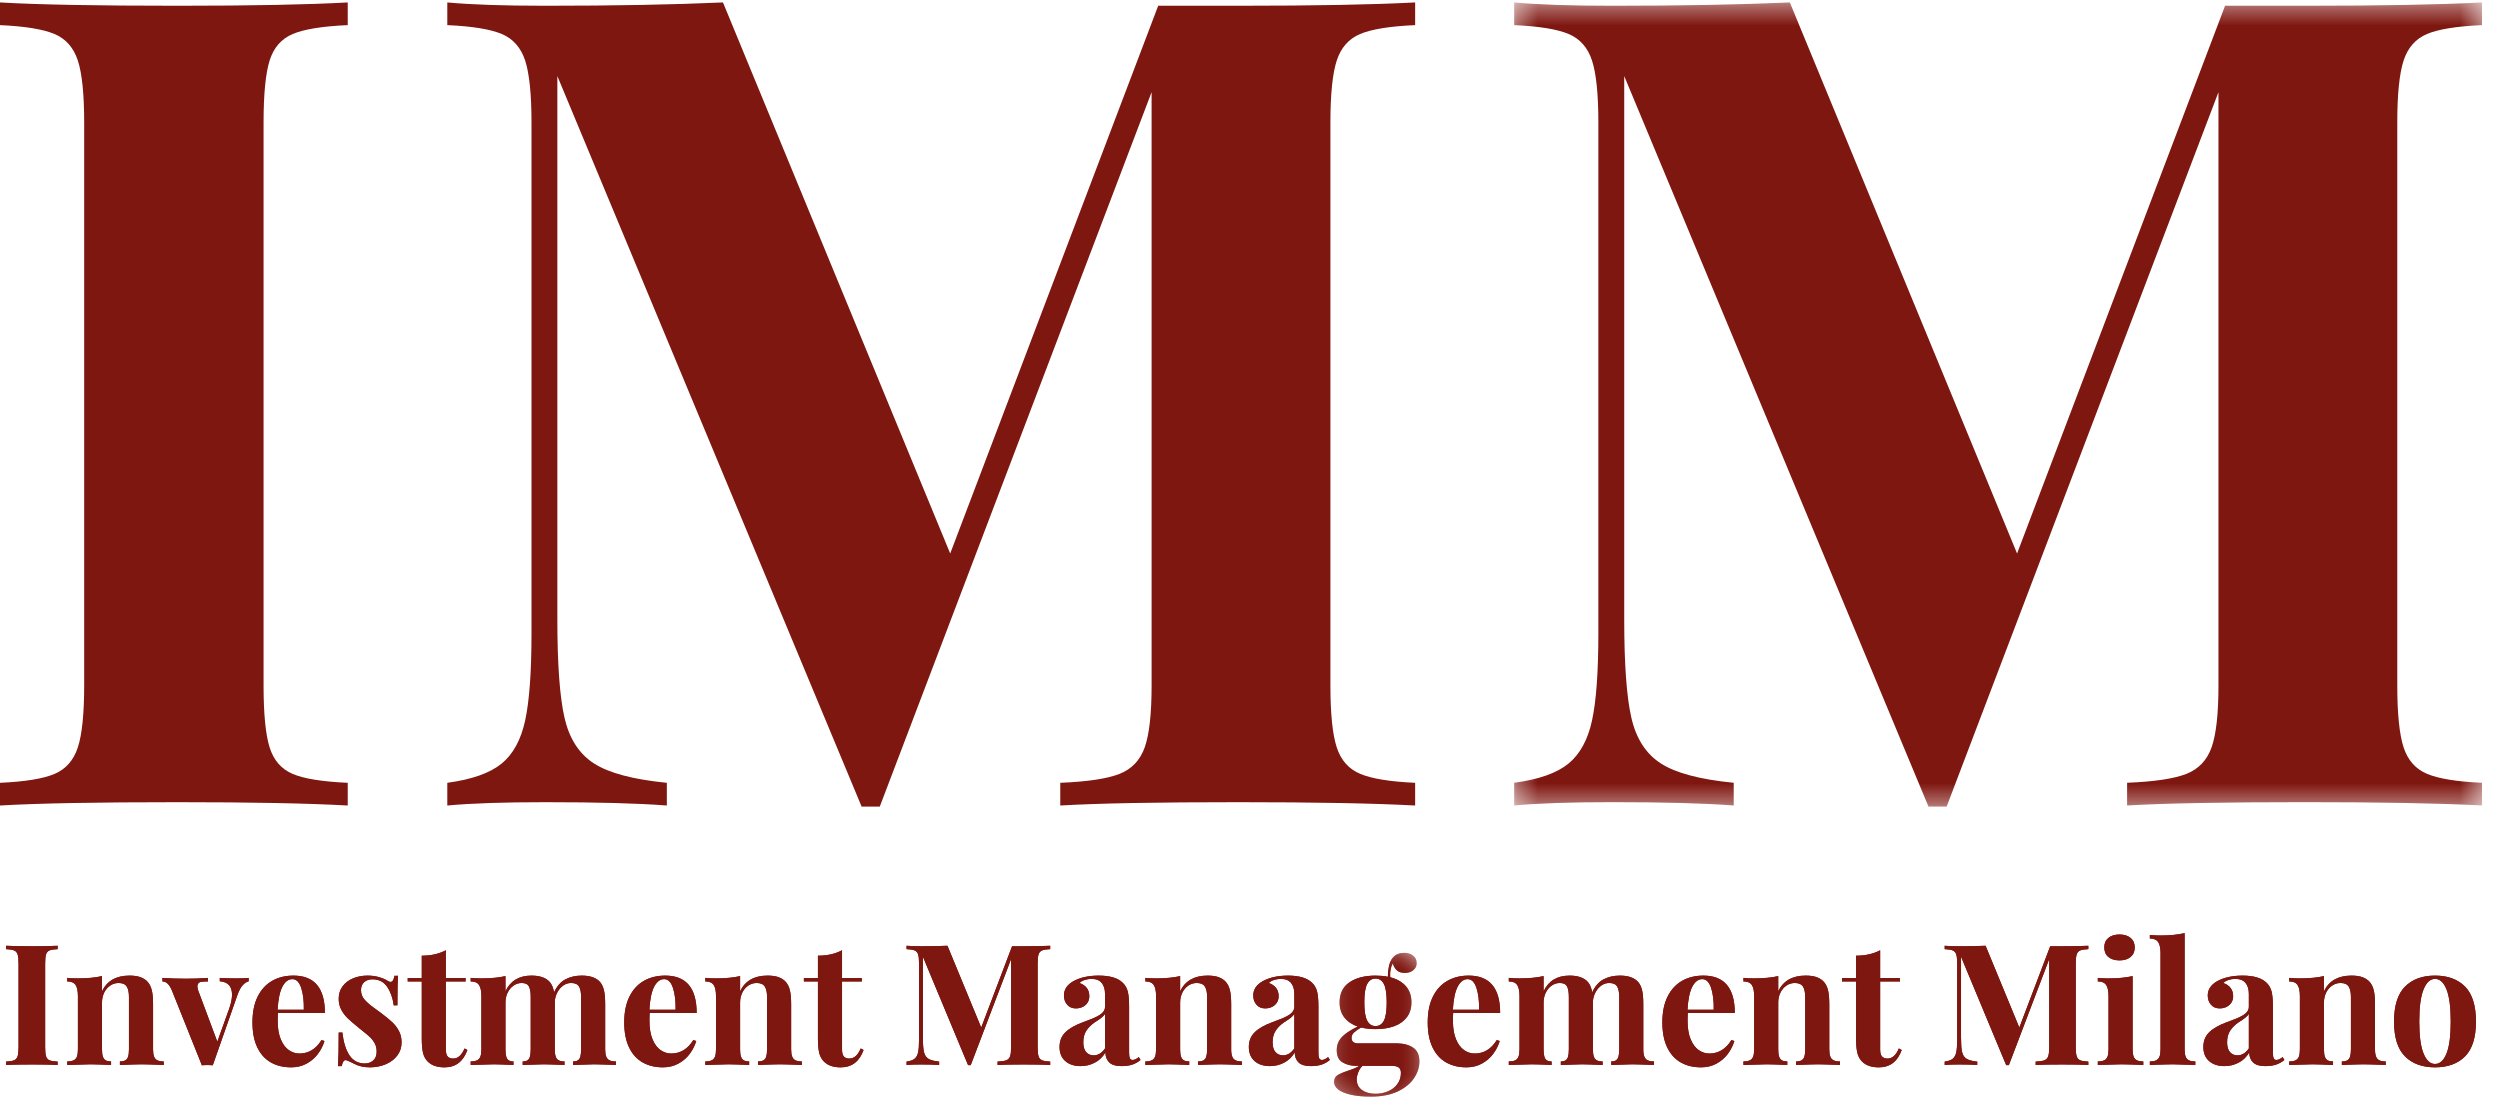 <?xml version="1.0" encoding="UTF-8"?>
<svg width="122px" height="54px" viewBox="0 0 122 54" version="1.1" xmlns="http://www.w3.org/2000/svg" xmlns:xlink="http://www.w3.org/1999/xlink">
    <title>logo / wetobe</title>
    <defs>
        <polygon id="path-1" points="0.35 0.382 47.581 0.382 47.581 39.626 0.35 39.626"></polygon>
        <polygon id="path-3" points="0.36 0.575 4.528 0.575 4.528 7.592 0.36 7.592"></polygon>
        <polygon id="path-5" points="0.36 0.575 4.528 0.575 4.528 7.592 0.36 7.592"></polygon>
    </defs>
    <g id="Symbols" stroke="none" stroke-width="1" fill="none" fill-rule="evenodd">
        <g id="Slideshow" transform="translate(-38, -43)">
            <g id="Group" transform="translate(38, 39)">
                <g id="Group-121" transform="translate(0, 3.486)">
                    <path d="M14.285,2.173 C13.73,2.408 13.354,2.84 13.157,3.47 C12.96,4.102 12.862,5.111 12.862,6.498 L12.862,33.958 C12.862,35.346 12.96,36.354 13.157,36.985 C13.354,37.616 13.73,38.048 14.285,38.282 C14.839,38.517 15.735,38.66 16.97,38.715 L16.97,39.823 C15.018,39.714 12.253,39.661 8.673,39.661 C4.753,39.661 1.861,39.714 6.28553028e-05,39.823 L6.28553028e-05,38.715 C1.217,38.66 2.103,38.517 2.658,38.282 C3.213,38.048 3.594,37.616 3.799,36.985 C4.005,36.354 4.108,35.346 4.108,33.958 L4.108,6.498 C4.108,5.111 4.005,4.102 3.799,3.47 C3.594,2.84 3.213,2.408 2.658,2.173 C2.103,1.939 1.217,1.795 6.28553028e-05,1.74 L6.28553028e-05,0.633 C1.844,0.741 4.734,0.795 8.673,0.795 C12.253,0.795 15.018,0.741 16.97,0.633 L16.97,1.74 C15.735,1.795 14.839,1.939 14.285,2.173" id="Fill-1" fill="#7F1711"></path>
                    <path d="M66.374,2.173 C65.819,2.408 65.438,2.84 65.233,3.47 C65.027,4.102 64.924,5.111 64.924,6.498 L64.924,33.958 C64.924,35.346 65.027,36.354 65.233,36.985 C65.438,37.616 65.823,38.048 66.387,38.282 C66.952,38.517 67.842,38.66 69.059,38.715 L69.059,39.823 C67.019,39.714 64.136,39.661 60.413,39.661 C56.493,39.661 53.602,39.714 51.741,39.823 L51.741,38.715 C53.065,38.66 54.027,38.517 54.627,38.282 C55.226,38.048 55.638,37.616 55.862,36.985 C56.086,36.354 56.198,35.346 56.198,33.958 L56.198,5.011 L42.933,39.876 L42.047,39.876 L27.199,4.227 L27.199,30.741 C27.199,32.922 27.315,34.521 27.548,35.539 C27.78,36.557 28.259,37.3 28.984,37.768 C29.709,38.237 30.895,38.552 32.542,38.715 L32.542,39.823 C31.128,39.714 29.15,39.661 26.608,39.661 C24.585,39.661 22.992,39.714 21.828,39.823 L21.828,38.715 C23.028,38.552 23.909,38.241 24.473,37.782 C25.037,37.323 25.422,36.62 25.628,35.673 C25.833,34.728 25.937,33.309 25.937,31.417 L25.937,6.498 C25.937,5.111 25.833,4.102 25.628,3.47 C25.422,2.84 25.041,2.408 24.487,2.173 C23.932,1.939 23.046,1.795 21.828,1.74 L21.828,0.633 C22.992,0.741 24.585,0.795 26.608,0.795 C29.973,0.795 32.864,0.741 35.281,0.633 L46.37,27.525 L56.52,0.795 L60.413,0.795 C64.136,0.795 67.019,0.741 69.059,0.633 L69.059,1.74 C67.824,1.795 66.929,1.939 66.374,2.173" id="Fill-3" fill="#7F1711"></path>
                    <g id="Group-7" transform="translate(73.541, 0.25)">
                        <mask id="mask-2" fill="white">
                            <use xlink:href="#path-1"></use>
                        </mask>
                        <g id="Clip-6"></g>
                        <path d="M44.896,1.923 C44.341,2.158 43.96,2.59 43.755,3.22 C43.549,3.851 43.446,4.86 43.446,6.247 L43.446,33.707 C43.446,35.095 43.549,36.104 43.755,36.735 C43.96,37.365 44.345,37.798 44.909,38.032 C45.473,38.266 46.363,38.41 47.581,38.464 L47.581,39.572 C45.541,39.464 42.658,39.41 38.935,39.41 C35.015,39.41 32.124,39.464 30.262,39.572 L30.262,38.464 C31.587,38.41 32.548,38.266 33.149,38.032 C33.748,37.798 34.16,37.365 34.384,36.735 C34.608,36.104 34.72,35.095 34.72,33.707 L34.72,4.761 L21.455,39.626 L20.569,39.626 L5.721,3.977 L5.721,30.491 C5.721,32.672 5.837,34.27 6.069,35.288 C6.302,36.307 6.781,37.05 7.506,37.518 C8.231,37.987 9.416,38.302 11.064,38.464 L11.064,39.572 C9.65,39.464 7.672,39.41 5.13,39.41 C3.107,39.41 1.514,39.464 0.35,39.572 L0.35,38.464 C1.55,38.302 2.431,37.991 2.995,37.532 C3.559,37.072 3.944,36.37 4.15,35.423 C4.355,34.478 4.459,33.059 4.459,31.167 L4.459,6.247 C4.459,4.86 4.355,3.851 4.15,3.22 C3.944,2.59 3.563,2.158 3.009,1.923 C2.454,1.689 1.568,1.545 0.35,1.49 L0.35,0.382 C1.514,0.49 3.107,0.545 5.13,0.545 C8.495,0.545 11.386,0.49 13.803,0.382 L24.892,27.275 L35.042,0.545 L38.935,0.545 C42.658,0.545 45.541,0.49 47.581,0.382 L47.581,1.49 C46.346,1.545 45.451,1.689 44.896,1.923" id="Fill-5" fill="#7F1711" mask="url(#mask-2)"></path>
                    </g>
                    <path d="M2.415,46.896 C2.333,46.93 2.277,46.994 2.248,47.088 C2.218,47.182 2.204,47.332 2.204,47.538 L2.204,51.614 C2.204,51.82 2.218,51.969 2.248,52.063 C2.277,52.156 2.333,52.221 2.415,52.256 C2.498,52.29 2.63,52.311 2.814,52.32 L2.814,52.484 C2.524,52.468 2.114,52.46 1.582,52.46 C1,52.46 0.571,52.468 0.295,52.484 L0.295,52.32 C0.476,52.311 0.607,52.29 0.689,52.256 C0.772,52.221 0.828,52.156 0.859,52.063 C0.89,51.969 0.905,51.82 0.905,51.614 L0.905,47.538 C0.905,47.332 0.89,47.182 0.859,47.088 C0.828,46.994 0.772,46.93 0.689,46.896 C0.607,46.861 0.476,46.839 0.295,46.832 L0.295,46.667 C0.569,46.683 0.998,46.691 1.582,46.691 C2.114,46.691 2.524,46.683 2.814,46.667 L2.814,46.832 C2.63,46.839 2.498,46.861 2.415,46.896" id="Fill-8" fill="#7F1711"></path>
                    <path d="M6.317,48.123 C6.54,48.123 6.723,48.15 6.865,48.204 C7.007,48.257 7.124,48.336 7.214,48.44 C7.304,48.545 7.369,48.679 7.409,48.846 C7.449,49.011 7.469,49.233 7.469,49.511 L7.469,51.721 C7.469,51.875 7.486,51.993 7.521,52.079 C7.555,52.165 7.609,52.224 7.684,52.259 C7.758,52.295 7.861,52.312 7.991,52.312 L7.991,52.484 C7.449,52.463 7.09,52.452 6.915,52.452 C6.748,52.452 6.393,52.463 5.851,52.484 L5.851,52.312 C5.962,52.312 6.05,52.295 6.114,52.259 C6.178,52.224 6.223,52.165 6.251,52.079 C6.279,51.993 6.293,51.875 6.293,51.721 L6.293,49.166 C6.293,48.941 6.257,48.772 6.183,48.657 C6.11,48.542 5.978,48.484 5.787,48.484 C5.638,48.484 5.502,48.526 5.379,48.609 C5.255,48.691 5.157,48.806 5.085,48.952 C5.014,49.098 4.978,49.258 4.978,49.435 L4.978,51.721 C4.978,51.875 4.992,51.993 5.022,52.079 C5.051,52.165 5.097,52.224 5.161,52.259 C5.225,52.295 5.311,52.312 5.42,52.312 L5.42,52.484 C4.921,52.463 4.584,52.452 4.408,52.452 C4.24,52.452 3.865,52.463 3.28,52.484 L3.28,52.312 C3.41,52.312 3.513,52.295 3.589,52.259 C3.665,52.224 3.719,52.165 3.753,52.079 C3.785,51.993 3.802,51.875 3.802,51.721 L3.802,49.131 C3.802,48.876 3.764,48.692 3.687,48.578 C3.609,48.465 3.474,48.408 3.28,48.408 L3.28,48.235 C3.453,48.252 3.621,48.259 3.787,48.259 C4.267,48.259 4.664,48.222 4.978,48.147 L4.978,48.886 C5.225,48.377 5.672,48.123 6.317,48.123" id="Fill-10" fill="#7F1711"></path>
                    <path d="M11.51,48.26 C11.792,48.26 12,48.251 12.136,48.236 L12.136,48.4 C12.024,48.432 11.923,48.501 11.831,48.606 C11.74,48.712 11.653,48.879 11.574,49.106 L10.383,52.501 C10.295,52.492 10.205,52.489 10.115,52.489 C10.027,52.489 9.94,52.492 9.852,52.501 L8.398,48.87 C8.275,48.562 8.119,48.408 7.927,48.408 L7.927,48.236 C8.307,48.262 8.692,48.275 9.083,48.275 C9.428,48.275 9.783,48.262 10.147,48.236 L10.147,48.408 C9.995,48.408 9.883,48.415 9.808,48.428 C9.734,48.442 9.682,48.48 9.651,48.545 C9.62,48.609 9.628,48.712 9.673,48.853 L10.605,51.349 L11.192,49.716 C11.279,49.462 11.323,49.241 11.323,49.054 C11.323,48.647 11.124,48.43 10.725,48.4 L10.725,48.236 C10.98,48.251 11.242,48.26 11.51,48.26" id="Fill-12" fill="#7F1711"></path>
                    <path d="M14.697,48.721 C14.603,48.438 14.46,48.296 14.268,48.296 C14.075,48.296 13.913,48.417 13.784,48.658 C13.655,48.901 13.576,49.277 13.547,49.788 L14.826,49.788 C14.835,49.36 14.791,49.005 14.697,48.721 M13.551,50.329 C13.551,50.694 13.601,50.996 13.703,51.234 C13.803,51.474 13.934,51.649 14.095,51.76 C14.256,51.871 14.428,51.926 14.611,51.926 C15.06,51.926 15.42,51.707 15.691,51.268 L15.835,51.316 C15.765,51.542 15.659,51.751 15.514,51.945 C15.369,52.138 15.186,52.296 14.964,52.418 C14.742,52.539 14.489,52.6 14.205,52.6 C13.83,52.6 13.501,52.52 13.218,52.36 C12.935,52.2 12.714,51.955 12.557,51.628 C12.398,51.3 12.32,50.893 12.32,50.406 C12.32,49.908 12.405,49.489 12.575,49.148 C12.745,48.807 12.98,48.551 13.28,48.38 C13.58,48.209 13.927,48.123 14.32,48.123 C15.343,48.123 15.855,48.731 15.855,49.945 L13.563,49.945 C13.555,50.025 13.551,50.153 13.551,50.329" id="Fill-14" fill="#7F1711"></path>
                    <path d="M17.052,52.011 C17.229,52.278 17.479,52.412 17.804,52.412 C17.963,52.412 18.099,52.363 18.212,52.266 C18.325,52.168 18.381,52.021 18.381,51.826 C18.381,51.674 18.348,51.537 18.28,51.417 C18.212,51.297 18.126,51.189 18.023,51.096 C17.919,51.002 17.764,50.874 17.556,50.711 C17.303,50.505 17.115,50.344 16.989,50.226 C16.862,50.108 16.754,49.968 16.664,49.806 C16.573,49.644 16.528,49.461 16.528,49.255 C16.528,49.019 16.592,48.816 16.72,48.645 C16.847,48.474 17.018,48.344 17.234,48.256 C17.449,48.167 17.683,48.123 17.935,48.123 C18.142,48.123 18.332,48.149 18.505,48.2 C18.678,48.251 18.813,48.309 18.911,48.376 C18.965,48.414 19.013,48.432 19.055,48.432 C19.156,48.432 19.219,48.332 19.246,48.132 L19.425,48.132 C19.404,48.407 19.394,48.888 19.394,49.575 L19.214,49.575 C19.167,49.217 19.06,48.916 18.894,48.671 C18.727,48.426 18.486,48.304 18.17,48.304 C18.008,48.304 17.875,48.351 17.772,48.444 C17.668,48.538 17.617,48.666 17.617,48.829 C17.617,49.014 17.677,49.173 17.799,49.307 C17.921,49.441 18.069,49.569 18.242,49.692 C18.414,49.815 18.54,49.907 18.62,49.969 C18.843,50.137 19.021,50.284 19.153,50.41 C19.284,50.536 19.391,50.678 19.473,50.838 C19.556,50.996 19.597,51.179 19.597,51.385 C19.597,51.626 19.527,51.838 19.388,52.023 C19.248,52.207 19.06,52.35 18.824,52.45 C18.588,52.55 18.328,52.6 18.046,52.6 C17.757,52.6 17.505,52.543 17.289,52.428 C17.128,52.345 17,52.287 16.907,52.255 C16.891,52.25 16.877,52.247 16.867,52.247 C16.779,52.247 16.715,52.345 16.676,52.54 L16.496,52.54 C16.517,52.228 16.528,51.681 16.528,50.9 L16.708,50.9 C16.76,51.373 16.875,51.744 17.052,52.011" id="Fill-16" fill="#7F1711"></path>
                    <path d="M22.722,48.244 L22.722,48.408 L21.757,48.408 L21.757,51.722 C21.757,51.885 21.787,52.001 21.845,52.068 C21.903,52.137 21.994,52.172 22.116,52.172 C22.347,52.172 22.532,52.007 22.67,51.678 L22.809,51.754 C22.605,52.318 22.233,52.601 21.694,52.601 C21.335,52.601 21.062,52.507 20.876,52.32 C20.762,52.207 20.685,52.065 20.643,51.893 C20.602,51.72 20.582,51.481 20.582,51.176 L20.582,48.408 L19.896,48.408 L19.896,48.244 L20.582,48.244 L20.582,47.152 C21.03,47.152 21.423,47.065 21.757,46.887 L21.757,48.244 L22.722,48.244 Z" id="Fill-18" fill="#7F1711"></path>
                    <path d="M29.585,52.079 C29.619,52.165 29.674,52.224 29.748,52.259 C29.822,52.295 29.925,52.312 30.056,52.312 L30.056,52.484 C29.513,52.463 29.153,52.452 28.975,52.452 C28.824,52.452 28.487,52.463 27.967,52.484 L27.967,52.312 C28.065,52.312 28.142,52.295 28.198,52.259 C28.254,52.224 28.294,52.166 28.32,52.081 C28.345,51.997 28.357,51.877 28.357,51.722 L28.357,49.166 C28.357,48.939 28.323,48.769 28.255,48.655 C28.188,48.541 28.058,48.484 27.867,48.484 C27.734,48.484 27.611,48.523 27.496,48.6 C27.382,48.678 27.287,48.784 27.211,48.917 C27.136,49.051 27.09,49.201 27.074,49.367 L27.074,49.511 L27.074,51.722 C27.074,51.875 27.089,51.993 27.12,52.079 C27.15,52.165 27.199,52.224 27.267,52.259 C27.335,52.295 27.429,52.312 27.548,52.312 L27.548,52.484 C27.027,52.463 26.685,52.452 26.52,52.452 C26.366,52.452 26.028,52.463 25.507,52.484 L25.507,52.312 C25.606,52.312 25.683,52.295 25.739,52.259 C25.795,52.224 25.835,52.165 25.86,52.079 C25.886,51.993 25.898,51.875 25.898,51.722 L25.898,49.166 C25.898,48.936 25.869,48.766 25.81,48.653 C25.752,48.541 25.635,48.484 25.46,48.484 C25.316,48.484 25.184,48.526 25.063,48.609 C24.942,48.691 24.846,48.806 24.774,48.952 C24.702,49.098 24.667,49.258 24.667,49.435 L24.667,51.722 C24.667,51.875 24.68,51.993 24.705,52.079 C24.73,52.165 24.77,52.224 24.826,52.259 C24.882,52.295 24.959,52.312 25.057,52.312 L25.057,52.484 C24.579,52.463 24.259,52.452 24.097,52.452 C23.929,52.452 23.553,52.463 22.969,52.484 L22.969,52.312 C23.099,52.312 23.202,52.295 23.278,52.259 C23.353,52.224 23.408,52.165 23.441,52.079 C23.475,51.993 23.491,51.875 23.491,51.722 L23.491,49.131 C23.491,48.876 23.453,48.692 23.375,48.578 C23.299,48.465 23.162,48.408 22.969,48.408 L22.969,48.235 C23.141,48.252 23.31,48.259 23.475,48.259 C23.955,48.259 24.353,48.222 24.667,48.147 L24.667,48.886 C24.911,48.377 25.333,48.123 25.934,48.123 C26.348,48.123 26.648,48.229 26.83,48.44 C26.932,48.558 27.001,48.724 27.038,48.938 C27.176,48.641 27.36,48.431 27.59,48.308 C27.82,48.185 28.086,48.123 28.389,48.123 C28.804,48.123 29.103,48.229 29.286,48.44 C29.374,48.545 29.436,48.68 29.475,48.848 C29.514,49.015 29.533,49.236 29.533,49.511 L29.533,51.722 C29.533,51.875 29.55,51.993 29.585,52.079" id="Fill-20" fill="#7F1711"></path>
                    <path d="M32.839,48.721 C32.745,48.438 32.602,48.296 32.41,48.296 C32.217,48.296 32.055,48.417 31.926,48.658 C31.798,48.901 31.718,49.277 31.69,49.788 L32.969,49.788 C32.977,49.36 32.933,49.005 32.839,48.721 M31.693,50.329 C31.693,50.694 31.744,50.996 31.845,51.234 C31.945,51.474 32.077,51.649 32.237,51.76 C32.398,51.871 32.57,51.926 32.754,51.926 C33.202,51.926 33.563,51.707 33.834,51.268 L33.977,51.316 C33.908,51.542 33.801,51.751 33.656,51.945 C33.511,52.138 33.328,52.296 33.106,52.418 C32.884,52.539 32.631,52.6 32.347,52.6 C31.972,52.6 31.644,52.52 31.36,52.36 C31.077,52.2 30.857,51.955 30.699,51.628 C30.541,51.3 30.462,50.893 30.462,50.406 C30.462,49.908 30.547,49.489 30.717,49.148 C30.887,48.807 31.122,48.551 31.422,48.38 C31.723,48.209 32.069,48.123 32.463,48.123 C33.485,48.123 33.997,48.731 33.997,49.945 L31.705,49.945 C31.697,50.025 31.693,50.153 31.693,50.329" id="Fill-22" fill="#7F1711"></path>
                    <path d="M37.456,48.123 C37.679,48.123 37.862,48.15 38.004,48.204 C38.146,48.257 38.263,48.336 38.353,48.44 C38.443,48.545 38.508,48.679 38.548,48.846 C38.588,49.011 38.608,49.233 38.608,49.511 L38.608,51.721 C38.608,51.875 38.625,51.993 38.66,52.079 C38.695,52.165 38.749,52.224 38.823,52.259 C38.898,52.295 39,52.312 39.13,52.312 L39.13,52.484 C38.588,52.463 38.229,52.452 38.054,52.452 C37.887,52.452 37.532,52.463 36.99,52.484 L36.99,52.312 C37.102,52.312 37.189,52.295 37.253,52.259 C37.317,52.224 37.363,52.165 37.391,52.079 C37.418,51.993 37.432,51.875 37.432,51.721 L37.432,49.166 C37.432,48.941 37.396,48.772 37.322,48.657 C37.249,48.542 37.118,48.484 36.926,48.484 C36.777,48.484 36.641,48.526 36.518,48.609 C36.394,48.691 36.297,48.806 36.225,48.952 C36.153,49.098 36.117,49.258 36.117,49.435 L36.117,51.721 C36.117,51.875 36.131,51.993 36.161,52.079 C36.19,52.165 36.236,52.224 36.3,52.259 C36.364,52.295 36.451,52.312 36.559,52.312 L36.559,52.484 C36.06,52.463 35.723,52.452 35.547,52.452 C35.38,52.452 35.004,52.463 34.419,52.484 L34.419,52.312 C34.549,52.312 34.652,52.295 34.728,52.259 C34.804,52.224 34.858,52.165 34.892,52.079 C34.924,51.993 34.941,51.875 34.941,51.721 L34.941,49.131 C34.941,48.876 34.903,48.692 34.826,48.578 C34.748,48.465 34.613,48.408 34.419,48.408 L34.419,48.235 C34.592,48.252 34.76,48.259 34.926,48.259 C35.407,48.259 35.803,48.222 36.117,48.147 L36.117,48.886 C36.364,48.377 36.811,48.123 37.456,48.123" id="Fill-24" fill="#7F1711"></path>
                    <path d="M42.056,48.244 L42.056,48.408 L41.091,48.408 L41.091,51.722 C41.091,51.885 41.12,52.001 41.179,52.068 C41.237,52.137 41.328,52.172 41.45,52.172 C41.681,52.172 41.866,52.007 42.003,51.678 L42.143,51.754 C41.939,52.318 41.567,52.601 41.027,52.601 C40.668,52.601 40.396,52.507 40.21,52.32 C40.096,52.207 40.019,52.065 39.977,51.893 C39.936,51.72 39.915,51.481 39.915,51.176 L39.915,48.408 L39.23,48.408 L39.23,48.244 L39.915,48.244 L39.915,47.152 C40.364,47.152 40.756,47.065 41.091,46.887 L41.091,48.244 L42.056,48.244 Z" id="Fill-26" fill="#7F1711"></path>
                    <path d="M50.852,46.896 C50.77,46.93 50.713,46.994 50.682,47.088 C50.652,47.182 50.637,47.332 50.637,47.538 L50.637,51.614 C50.637,51.82 50.652,51.969 50.682,52.063 C50.713,52.156 50.77,52.221 50.854,52.256 C50.937,52.29 51.07,52.311 51.25,52.32 L51.25,52.484 C50.947,52.468 50.52,52.46 49.967,52.46 C49.385,52.46 48.956,52.468 48.68,52.484 L48.68,52.32 C48.876,52.311 49.019,52.29 49.108,52.256 C49.197,52.221 49.259,52.156 49.292,52.063 C49.325,51.969 49.341,51.82 49.341,51.614 L49.341,47.317 L47.372,52.492 L47.241,52.492 L45.037,47.2 L45.037,51.136 C45.037,51.459 45.054,51.697 45.089,51.848 C45.123,52 45.194,52.11 45.302,52.179 C45.409,52.249 45.586,52.296 45.83,52.32 L45.83,52.484 C45.62,52.468 45.326,52.46 44.949,52.46 C44.649,52.46 44.412,52.468 44.24,52.484 L44.24,52.32 C44.418,52.296 44.549,52.249 44.632,52.181 C44.716,52.113 44.773,52.009 44.803,51.869 C44.834,51.728 44.849,51.517 44.849,51.237 L44.849,47.538 C44.849,47.332 44.834,47.182 44.803,47.088 C44.773,46.994 44.717,46.93 44.634,46.896 C44.552,46.861 44.421,46.839 44.24,46.832 L44.24,46.667 C44.412,46.683 44.649,46.691 44.949,46.691 C45.449,46.691 45.878,46.683 46.236,46.667 L47.883,50.659 L49.389,46.691 L49.967,46.691 C50.52,46.691 50.947,46.683 51.25,46.667 L51.25,46.832 C51.067,46.839 50.934,46.861 50.852,46.896" id="Fill-28" fill="#7F1711"></path>
                    <path d="M53.755,50.175 C53.677,50.238 53.565,50.315 53.418,50.406 C53.246,50.526 53.11,50.662 53.012,50.813 C52.914,50.964 52.865,51.152 52.865,51.377 C52.865,51.591 52.911,51.751 53.004,51.856 C53.097,51.962 53.219,52.015 53.371,52.015 C53.586,52.015 53.77,51.903 53.925,51.678 L53.925,49.993 C53.89,50.052 53.834,50.113 53.755,50.175 M53.763,48.48 C53.656,48.349 53.487,48.284 53.259,48.284 C53.153,48.284 53.046,48.301 52.941,48.334 C52.834,48.368 52.746,48.418 52.677,48.484 C52.829,48.535 52.947,48.615 53.032,48.723 C53.117,48.831 53.159,48.967 53.159,49.131 C53.159,49.243 53.132,49.344 53.078,49.433 C53.023,49.523 52.946,49.594 52.845,49.646 C52.744,49.698 52.628,49.724 52.498,49.724 C52.323,49.724 52.183,49.664 52.078,49.543 C51.973,49.423 51.92,49.272 51.92,49.09 C51.92,48.807 52.071,48.576 52.374,48.4 C52.707,48.216 53.121,48.123 53.618,48.123 C54.176,48.123 54.573,48.246 54.809,48.492 C54.924,48.607 55,48.75 55.041,48.922 C55.08,49.093 55.1,49.332 55.1,49.64 L55.1,51.875 C55.1,52.008 55.113,52.102 55.138,52.157 C55.163,52.212 55.208,52.24 55.272,52.24 C55.359,52.24 55.461,52.192 55.575,52.099 L55.658,52.24 C55.533,52.344 55.398,52.42 55.252,52.468 C55.106,52.516 54.931,52.54 54.726,52.54 C54.449,52.54 54.251,52.479 54.128,52.356 C54.006,52.233 53.944,52.073 53.944,51.875 C53.812,52.097 53.638,52.263 53.423,52.374 C53.207,52.485 52.978,52.54 52.733,52.54 C52.422,52.54 52.173,52.458 51.986,52.294 C51.799,52.129 51.705,51.9 51.705,51.605 C51.705,51.319 51.798,51.083 51.984,50.896 C52.17,50.708 52.458,50.543 52.849,50.398 C52.891,50.382 53.029,50.33 53.263,50.24 C53.497,50.15 53.665,50.058 53.769,49.965 C53.873,49.871 53.925,49.768 53.925,49.656 L53.925,49.017 C53.925,48.791 53.871,48.611 53.763,48.48" id="Fill-30" fill="#7F1711"></path>
                    <path d="M58.931,48.123 C59.154,48.123 59.337,48.15 59.479,48.204 C59.621,48.257 59.737,48.336 59.827,48.44 C59.918,48.545 59.983,48.679 60.022,48.846 C60.063,49.011 60.082,49.233 60.082,49.511 L60.082,51.721 C60.082,51.875 60.1,51.993 60.134,52.079 C60.169,52.165 60.223,52.224 60.298,52.259 C60.372,52.295 60.474,52.312 60.605,52.312 L60.605,52.484 C60.063,52.463 59.704,52.452 59.528,52.452 C59.361,52.452 59.006,52.463 58.464,52.484 L58.464,52.312 C58.576,52.312 58.664,52.295 58.728,52.259 C58.791,52.224 58.837,52.165 58.865,52.079 C58.892,51.993 58.907,51.875 58.907,51.721 L58.907,49.166 C58.907,48.941 58.87,48.772 58.797,48.657 C58.724,48.542 58.592,48.484 58.4,48.484 C58.252,48.484 58.115,48.526 57.992,48.609 C57.868,48.691 57.771,48.806 57.699,48.952 C57.627,49.098 57.591,49.258 57.591,49.435 L57.591,51.721 C57.591,51.875 57.606,51.993 57.635,52.079 C57.665,52.165 57.711,52.224 57.775,52.259 C57.838,52.295 57.925,52.312 58.034,52.312 L58.034,52.484 C57.535,52.463 57.197,52.452 57.022,52.452 C56.854,52.452 56.478,52.463 55.894,52.484 L55.894,52.312 C56.024,52.312 56.127,52.295 56.202,52.259 C56.278,52.224 56.333,52.165 56.366,52.079 C56.399,51.993 56.416,51.875 56.416,51.721 L56.416,49.131 C56.416,48.876 56.377,48.692 56.3,48.578 C56.223,48.465 56.087,48.408 55.894,48.408 L55.894,48.235 C56.066,48.252 56.235,48.259 56.4,48.259 C56.88,48.259 57.278,48.222 57.591,48.147 L57.591,48.886 C57.838,48.377 58.285,48.123 58.931,48.123" id="Fill-32" fill="#7F1711"></path>
                    <path d="M62.994,50.175 C62.915,50.238 62.803,50.315 62.657,50.406 C62.485,50.526 62.349,50.662 62.251,50.813 C62.152,50.964 62.103,51.152 62.103,51.377 C62.103,51.591 62.15,51.751 62.243,51.856 C62.336,51.962 62.458,52.015 62.609,52.015 C62.824,52.015 63.009,51.903 63.163,51.678 L63.163,49.993 C63.129,50.052 63.072,50.113 62.994,50.175 M63.002,48.48 C62.894,48.349 62.726,48.284 62.498,48.284 C62.392,48.284 62.285,48.301 62.179,48.334 C62.072,48.368 61.985,48.418 61.916,48.484 C62.067,48.535 62.185,48.615 62.27,48.723 C62.356,48.831 62.398,48.967 62.398,49.131 C62.398,49.243 62.371,49.344 62.316,49.433 C62.261,49.523 62.184,49.594 62.084,49.646 C61.982,49.698 61.867,49.724 61.737,49.724 C61.561,49.724 61.421,49.664 61.316,49.543 C61.211,49.423 61.158,49.272 61.158,49.09 C61.158,48.807 61.31,48.576 61.613,48.4 C61.945,48.216 62.36,48.123 62.857,48.123 C63.414,48.123 63.811,48.246 64.048,48.492 C64.162,48.607 64.24,48.75 64.279,48.922 C64.319,49.093 64.339,49.332 64.339,49.64 L64.339,51.875 C64.339,52.008 64.351,52.102 64.377,52.157 C64.402,52.212 64.447,52.24 64.51,52.24 C64.598,52.24 64.699,52.192 64.813,52.099 L64.897,52.24 C64.772,52.344 64.637,52.42 64.49,52.468 C64.344,52.516 64.169,52.54 63.964,52.54 C63.688,52.54 63.489,52.479 63.366,52.356 C63.245,52.233 63.183,52.073 63.183,51.875 C63.05,52.097 62.876,52.263 62.661,52.374 C62.446,52.485 62.216,52.54 61.972,52.54 C61.661,52.54 61.412,52.458 61.224,52.294 C61.037,52.129 60.943,51.9 60.943,51.605 C60.943,51.319 61.036,51.083 61.222,50.896 C61.408,50.708 61.696,50.543 62.087,50.398 C62.129,50.382 62.268,50.33 62.502,50.24 C62.735,50.15 62.904,50.058 63.008,49.965 C63.111,49.871 63.163,49.768 63.163,49.656 L63.163,49.017 C63.163,48.791 63.109,48.611 63.002,48.48" id="Fill-34" fill="#7F1711"></path>
                    <g id="Group-38" transform="translate(64.741, 46.437)">
                        <mask id="mask-4" fill="white">
                            <use xlink:href="#path-3"></use>
                        </mask>
                        <g id="Clip-37"></g>
                        <path d="M1.978,2.096 C1.885,2.272 1.838,2.57 1.838,2.99 C1.838,3.411 1.885,3.709 1.978,3.886 C2.071,4.062 2.206,4.15 2.384,4.15 C2.565,4.15 2.701,4.062 2.793,3.886 C2.884,3.709 2.93,3.411 2.93,2.99 C2.93,2.57 2.884,2.272 2.793,2.096 C2.701,1.919 2.565,1.831 2.384,1.831 C2.206,1.831 2.071,1.919 1.978,2.096 M1.541,6.405 C1.492,6.53 1.467,6.644 1.467,6.746 C1.467,6.973 1.553,7.147 1.724,7.269 C1.896,7.391 2.116,7.452 2.384,7.452 C2.605,7.452 2.81,7.411 3,7.329 C3.189,7.248 3.342,7.13 3.454,6.974 C3.567,6.819 3.624,6.639 3.624,6.433 C3.624,6.315 3.589,6.228 3.52,6.172 C3.451,6.116 3.327,6.088 3.149,6.088 L1.75,6.088 C1.66,6.173 1.59,6.279 1.541,6.405 M4.223,5.203 C4.426,5.341 4.528,5.565 4.528,5.875 C4.528,6.156 4.441,6.428 4.265,6.692 C4.09,6.955 3.824,7.171 3.468,7.34 C3.112,7.508 2.678,7.593 2.165,7.593 C1.766,7.593 1.432,7.561 1.162,7.498 C0.893,7.434 0.692,7.35 0.559,7.243 C0.426,7.136 0.36,7.014 0.36,6.878 C0.36,6.731 0.414,6.621 0.525,6.549 C0.635,6.477 0.815,6.401 1.065,6.32 C1.314,6.24 1.491,6.163 1.595,6.088 L1.404,6.088 C1.178,6.088 0.969,6.033 0.778,5.924 C0.587,5.814 0.491,5.614 0.491,5.325 C0.491,5.168 0.524,5.025 0.588,4.898 C0.654,4.771 0.761,4.65 0.912,4.533 C1.061,4.417 1.264,4.297 1.519,4.174 C1.24,4.078 1.022,3.931 0.866,3.735 C0.709,3.538 0.631,3.29 0.631,2.99 C0.631,2.557 0.791,2.232 1.111,2.014 C1.431,1.796 1.856,1.687 2.384,1.687 C2.602,1.687 2.804,1.705 2.99,1.743 C2.982,1.604 2.993,1.466 3.022,1.33 C3.049,1.103 3.125,0.92 3.253,0.782 C3.38,0.644 3.561,0.575 3.795,0.575 C3.968,0.575 4.11,0.622 4.223,0.714 C4.337,0.806 4.393,0.927 4.393,1.077 C4.393,1.216 4.339,1.331 4.232,1.42 C4.123,1.51 3.989,1.554 3.827,1.554 C3.662,1.554 3.533,1.516 3.44,1.438 C3.347,1.361 3.276,1.246 3.225,1.093 C3.167,1.192 3.125,1.332 3.101,1.514 C3.099,1.541 3.098,1.581 3.098,1.635 C3.098,1.693 3.099,1.738 3.101,1.767 C3.426,1.85 3.68,1.994 3.863,2.198 C4.046,2.403 4.138,2.667 4.138,2.99 C4.138,3.282 4.062,3.526 3.913,3.721 C3.763,3.916 3.556,4.061 3.292,4.156 C3.03,4.251 2.727,4.298 2.384,4.298 C2.127,4.298 1.891,4.272 1.678,4.218 C1.522,4.309 1.406,4.392 1.33,4.467 C1.254,4.542 1.216,4.627 1.216,4.723 C1.216,4.906 1.325,4.996 1.543,4.996 L3.428,4.996 C3.755,4.996 4.02,5.066 4.223,5.203" id="Fill-36" fill="#7F1711" mask="url(#mask-4)"></path>
                    </g>
                    <path d="M72.049,48.721 C71.955,48.438 71.812,48.296 71.621,48.296 C71.427,48.296 71.265,48.417 71.137,48.658 C71.008,48.901 70.929,49.277 70.9,49.788 L72.179,49.788 C72.187,49.36 72.144,49.005 72.049,48.721 M70.903,50.329 C70.903,50.694 70.954,50.996 71.055,51.234 C71.155,51.474 71.287,51.649 71.447,51.76 C71.608,51.871 71.78,51.926 71.964,51.926 C72.413,51.926 72.773,51.707 73.044,51.268 L73.187,51.316 C73.118,51.542 73.011,51.751 72.866,51.945 C72.721,52.138 72.538,52.296 72.316,52.418 C72.095,52.539 71.841,52.6 71.557,52.6 C71.182,52.6 70.854,52.52 70.57,52.36 C70.287,52.2 70.067,51.955 69.909,51.628 C69.751,51.3 69.672,50.893 69.672,50.406 C69.672,49.908 69.757,49.489 69.927,49.148 C70.097,48.807 70.332,48.551 70.633,48.38 C70.933,48.209 71.279,48.123 71.673,48.123 C72.695,48.123 73.207,48.731 73.207,49.945 L70.915,49.945 C70.907,50.025 70.903,50.153 70.903,50.329" id="Fill-39" fill="#7F1711"></path>
                    <path d="M80.245,52.079 C80.28,52.165 80.334,52.224 80.409,52.259 C80.483,52.295 80.586,52.312 80.716,52.312 L80.716,52.484 C80.174,52.463 79.814,52.452 79.636,52.452 C79.484,52.452 79.148,52.463 78.628,52.484 L78.628,52.312 C78.726,52.312 78.802,52.295 78.858,52.259 C78.914,52.224 78.955,52.166 78.98,52.081 C79.005,51.997 79.018,51.877 79.018,51.722 L79.018,49.166 C79.018,48.939 78.984,48.769 78.916,48.655 C78.848,48.541 78.719,48.484 78.528,48.484 C78.395,48.484 78.271,48.523 78.157,48.6 C78.042,48.678 77.947,48.784 77.872,48.917 C77.796,49.051 77.75,49.201 77.734,49.367 L77.734,49.511 L77.734,51.722 C77.734,51.875 77.749,51.993 77.78,52.079 C77.811,52.165 77.86,52.224 77.928,52.259 C77.996,52.295 78.089,52.312 78.209,52.312 L78.209,52.484 C77.688,52.463 77.345,52.452 77.181,52.452 C77.027,52.452 76.689,52.463 76.168,52.484 L76.168,52.312 C76.267,52.312 76.343,52.295 76.399,52.259 C76.455,52.224 76.496,52.165 76.521,52.079 C76.546,51.993 76.559,51.875 76.559,51.722 L76.559,49.166 C76.559,48.936 76.529,48.766 76.471,48.653 C76.413,48.541 76.296,48.484 76.12,48.484 C75.977,48.484 75.845,48.526 75.724,48.609 C75.603,48.691 75.506,48.806 75.435,48.952 C75.363,49.098 75.327,49.258 75.327,49.435 L75.327,51.722 C75.327,51.875 75.34,51.993 75.365,52.079 C75.391,52.165 75.431,52.224 75.487,52.259 C75.543,52.295 75.619,52.312 75.718,52.312 L75.718,52.484 C75.24,52.463 74.92,52.452 74.758,52.452 C74.59,52.452 74.214,52.463 73.629,52.484 L73.629,52.312 C73.759,52.312 73.863,52.295 73.939,52.259 C74.014,52.224 74.069,52.165 74.102,52.079 C74.135,51.993 74.152,51.875 74.152,51.722 L74.152,49.131 C74.152,48.876 74.113,48.692 74.036,48.578 C73.959,48.465 73.823,48.408 73.629,48.408 L73.629,48.235 C73.802,48.252 73.971,48.259 74.136,48.259 C74.616,48.259 75.014,48.222 75.327,48.147 L75.327,48.886 C75.572,48.377 75.994,48.123 76.595,48.123 C77.009,48.123 77.308,48.229 77.491,48.44 C77.592,48.558 77.661,48.724 77.699,48.938 C77.837,48.641 78.021,48.431 78.25,48.308 C78.481,48.185 78.747,48.123 79.05,48.123 C79.464,48.123 79.763,48.229 79.946,48.44 C80.034,48.545 80.097,48.68 80.136,48.848 C80.174,49.015 80.193,49.236 80.193,49.511 L80.193,51.722 C80.193,51.875 80.211,51.993 80.245,52.079" id="Fill-41" fill="#7F1711"></path>
                    <path d="M83.5,48.721 C83.406,48.438 83.263,48.296 83.071,48.296 C82.877,48.296 82.716,48.417 82.587,48.658 C82.458,48.901 82.379,49.277 82.35,49.788 L83.629,49.788 C83.637,49.36 83.594,49.005 83.5,48.721 M82.354,50.329 C82.354,50.694 82.404,50.996 82.505,51.234 C82.606,51.474 82.737,51.649 82.898,51.76 C83.059,51.871 83.231,51.926 83.414,51.926 C83.863,51.926 84.223,51.707 84.494,51.268 L84.637,51.316 C84.568,51.542 84.461,51.751 84.317,51.945 C84.172,52.138 83.989,52.296 83.767,52.418 C83.545,52.539 83.292,52.6 83.008,52.6 C82.633,52.6 82.304,52.52 82.021,52.36 C81.738,52.2 81.517,51.955 81.36,51.628 C81.201,51.3 81.123,50.893 81.123,50.406 C81.123,49.908 81.207,49.489 81.378,49.148 C81.548,48.807 81.783,48.551 82.083,48.38 C82.383,48.209 82.73,48.123 83.123,48.123 C84.146,48.123 84.658,48.731 84.658,49.945 L82.366,49.945 C82.358,50.025 82.354,50.153 82.354,50.329" id="Fill-43" fill="#7F1711"></path>
                    <path d="M88.117,48.123 C88.34,48.123 88.523,48.15 88.665,48.204 C88.807,48.257 88.924,48.336 89.014,48.44 C89.104,48.545 89.169,48.679 89.209,48.846 C89.249,49.011 89.269,49.233 89.269,49.511 L89.269,51.721 C89.269,51.875 89.286,51.993 89.321,52.079 C89.355,52.165 89.409,52.224 89.484,52.259 C89.558,52.295 89.661,52.312 89.791,52.312 L89.791,52.484 C89.249,52.463 88.89,52.452 88.715,52.452 C88.548,52.452 88.193,52.463 87.651,52.484 L87.651,52.312 C87.763,52.312 87.85,52.295 87.914,52.259 C87.978,52.224 88.023,52.165 88.052,52.079 C88.079,51.993 88.093,51.875 88.093,51.721 L88.093,49.166 C88.093,48.941 88.057,48.772 87.984,48.657 C87.91,48.542 87.778,48.484 87.587,48.484 C87.438,48.484 87.302,48.526 87.179,48.609 C87.055,48.691 86.957,48.806 86.886,48.952 C86.813,49.098 86.778,49.258 86.778,49.435 L86.778,51.721 C86.778,51.875 86.792,51.993 86.822,52.079 C86.851,52.165 86.898,52.224 86.961,52.259 C87.025,52.295 87.111,52.312 87.22,52.312 L87.22,52.484 C86.721,52.463 86.384,52.452 86.208,52.452 C86.041,52.452 85.664,52.463 85.08,52.484 L85.08,52.312 C85.21,52.312 85.313,52.295 85.389,52.259 C85.465,52.224 85.519,52.165 85.553,52.079 C85.586,51.993 85.602,51.875 85.602,51.721 L85.602,49.131 C85.602,48.876 85.564,48.692 85.487,48.578 C85.409,48.465 85.274,48.408 85.08,48.408 L85.08,48.235 C85.253,48.252 85.421,48.259 85.587,48.259 C86.067,48.259 86.465,48.222 86.778,48.147 L86.778,48.886 C87.025,48.377 87.472,48.123 88.117,48.123" id="Fill-45" fill="#7F1711"></path>
                    <path d="M92.716,48.244 L92.716,48.408 L91.752,48.408 L91.752,51.722 C91.752,51.885 91.781,52.001 91.84,52.068 C91.898,52.137 91.989,52.172 92.111,52.172 C92.342,52.172 92.527,52.007 92.664,51.678 L92.804,51.754 C92.6,52.318 92.227,52.601 91.688,52.601 C91.329,52.601 91.057,52.507 90.871,52.32 C90.757,52.207 90.679,52.065 90.638,51.893 C90.596,51.72 90.576,51.481 90.576,51.176 L90.576,48.408 L89.891,48.408 L89.891,48.244 L90.576,48.244 L90.576,47.152 C91.025,47.152 91.417,47.065 91.752,46.887 L91.752,48.244 L92.716,48.244 Z" id="Fill-47" fill="#7F1711"></path>
                    <path d="M101.513,46.896 C101.43,46.93 101.374,46.994 101.343,47.088 C101.313,47.182 101.297,47.332 101.297,47.538 L101.297,51.614 C101.297,51.82 101.313,51.969 101.343,52.063 C101.374,52.156 101.431,52.221 101.514,52.256 C101.598,52.29 101.73,52.311 101.911,52.32 L101.911,52.484 C101.608,52.468 101.18,52.46 100.628,52.46 C100.046,52.46 99.617,52.468 99.34,52.484 L99.34,52.32 C99.537,52.311 99.68,52.29 99.769,52.256 C99.858,52.221 99.919,52.156 99.952,52.063 C99.985,51.969 100.001,51.82 100.001,51.614 L100.001,47.317 L98.033,52.492 L97.901,52.492 L95.698,47.2 L95.698,51.136 C95.698,51.459 95.715,51.697 95.749,51.848 C95.784,52 95.855,52.11 95.962,52.179 C96.07,52.249 96.246,52.296 96.49,52.32 L96.49,52.484 C96.281,52.468 95.987,52.46 95.61,52.46 C95.309,52.46 95.073,52.468 94.9,52.484 L94.9,52.32 C95.078,52.296 95.209,52.249 95.293,52.181 C95.377,52.113 95.434,52.009 95.464,51.869 C95.495,51.728 95.51,51.517 95.51,51.237 L95.51,47.538 C95.51,47.332 95.495,47.182 95.464,47.088 C95.434,46.994 95.377,46.93 95.295,46.896 C95.213,46.861 95.081,46.839 94.9,46.832 L94.9,46.667 C95.073,46.683 95.309,46.691 95.61,46.691 C96.109,46.691 96.538,46.683 96.897,46.667 L98.543,50.659 L100.05,46.691 L100.628,46.691 C101.18,46.691 101.608,46.683 101.911,46.667 L101.911,46.832 C101.727,46.839 101.595,46.861 101.513,46.896" id="Fill-49" fill="#7F1711"></path>
                    <path d="M103.974,46.286 C104.108,46.398 104.175,46.552 104.175,46.747 C104.175,46.945 104.108,47.1 103.974,47.213 C103.84,47.325 103.659,47.381 103.434,47.381 C103.202,47.381 103.021,47.325 102.888,47.213 C102.755,47.1 102.688,46.945 102.688,46.747 C102.688,46.552 102.755,46.398 102.888,46.286 C103.021,46.174 103.202,46.117 103.434,46.117 C103.659,46.117 103.84,46.174 103.974,46.286 M104.123,52.079 C104.157,52.165 104.212,52.225 104.287,52.259 C104.361,52.294 104.463,52.312 104.593,52.312 L104.593,52.484 C104.052,52.463 103.69,52.452 103.509,52.452 C103.337,52.452 102.958,52.463 102.373,52.484 L102.373,52.312 C102.503,52.312 102.607,52.294 102.683,52.259 C102.758,52.225 102.813,52.165 102.846,52.079 C102.879,51.993 102.896,51.874 102.896,51.722 L102.896,49.13 C102.896,48.876 102.857,48.693 102.78,48.579 C102.703,48.465 102.567,48.408 102.373,48.408 L102.373,48.236 C102.546,48.252 102.715,48.26 102.88,48.26 C103.36,48.26 103.757,48.222 104.072,48.147 L104.072,51.722 C104.072,51.874 104.089,51.993 104.123,52.079" id="Fill-51" fill="#7F1711"></path>
                    <path d="M106.66,52.079 C106.693,52.165 106.748,52.224 106.823,52.259 C106.899,52.295 107.002,52.312 107.132,52.312 L107.132,52.484 C106.569,52.463 106.205,52.452 106.04,52.452 C105.852,52.452 105.476,52.463 104.912,52.484 L104.912,52.312 C105.043,52.312 105.145,52.295 105.219,52.259 C105.293,52.224 105.348,52.165 105.383,52.079 C105.417,51.993 105.434,51.875 105.434,51.722 L105.434,47.036 C105.434,46.782 105.395,46.598 105.317,46.485 C105.239,46.371 105.104,46.314 104.912,46.314 L104.912,46.141 C105.085,46.158 105.254,46.166 105.418,46.166 C105.897,46.166 106.294,46.127 106.61,46.049 L106.61,51.722 C106.61,51.875 106.627,51.993 106.66,52.079" id="Fill-53" fill="#7F1711"></path>
                    <path d="M109.573,50.175 C109.495,50.238 109.383,50.315 109.236,50.406 C109.064,50.526 108.928,50.662 108.83,50.813 C108.732,50.964 108.683,51.152 108.683,51.377 C108.683,51.591 108.729,51.751 108.822,51.856 C108.915,51.962 109.037,52.015 109.189,52.015 C109.404,52.015 109.588,51.903 109.743,51.678 L109.743,49.993 C109.708,50.052 109.652,50.113 109.573,50.175 M109.581,48.48 C109.474,48.349 109.305,48.284 109.077,48.284 C108.971,48.284 108.864,48.301 108.758,48.334 C108.652,48.368 108.564,48.418 108.495,48.484 C108.647,48.535 108.765,48.615 108.85,48.723 C108.935,48.831 108.977,48.967 108.977,49.131 C108.977,49.243 108.95,49.344 108.896,49.433 C108.841,49.523 108.764,49.594 108.662,49.646 C108.561,49.698 108.446,49.724 108.316,49.724 C108.14,49.724 108.001,49.664 107.896,49.543 C107.791,49.423 107.738,49.272 107.738,49.09 C107.738,48.807 107.889,48.576 108.192,48.4 C108.524,48.216 108.939,48.123 109.436,48.123 C109.994,48.123 110.391,48.246 110.627,48.492 C110.742,48.607 110.818,48.75 110.859,48.922 C110.898,49.093 110.918,49.332 110.918,49.64 L110.918,51.875 C110.918,52.008 110.931,52.102 110.956,52.157 C110.981,52.212 111.026,52.24 111.09,52.24 C111.177,52.24 111.279,52.192 111.393,52.099 L111.477,52.24 C111.351,52.344 111.216,52.42 111.07,52.468 C110.923,52.516 110.748,52.54 110.544,52.54 C110.267,52.54 110.068,52.479 109.946,52.356 C109.823,52.233 109.762,52.073 109.762,51.875 C109.63,52.097 109.456,52.263 109.241,52.374 C109.025,52.485 108.795,52.54 108.551,52.54 C108.24,52.54 107.991,52.458 107.804,52.294 C107.617,52.129 107.523,51.9 107.523,51.605 C107.523,51.319 107.615,51.083 107.801,50.896 C107.988,50.708 108.276,50.543 108.666,50.398 C108.709,50.382 108.847,50.33 109.081,50.24 C109.315,50.15 109.483,50.058 109.587,49.965 C109.691,49.871 109.743,49.768 109.743,49.656 L109.743,49.017 C109.743,48.791 109.689,48.611 109.581,48.48" id="Fill-55" fill="#7F1711"></path>
                    <path d="M114.749,48.123 C114.972,48.123 115.155,48.15 115.297,48.204 C115.439,48.257 115.555,48.336 115.645,48.44 C115.736,48.545 115.801,48.679 115.841,48.846 C115.881,49.011 115.9,49.233 115.9,49.511 L115.9,51.721 C115.9,51.875 115.918,51.993 115.953,52.079 C115.987,52.165 116.041,52.224 116.116,52.259 C116.19,52.295 116.293,52.312 116.423,52.312 L116.423,52.484 C115.881,52.463 115.522,52.452 115.347,52.452 C115.179,52.452 114.824,52.463 114.282,52.484 L114.282,52.312 C114.394,52.312 114.482,52.295 114.546,52.259 C114.609,52.224 114.655,52.165 114.683,52.079 C114.71,51.993 114.725,51.875 114.725,51.721 L114.725,49.166 C114.725,48.941 114.688,48.772 114.615,48.657 C114.542,48.542 114.41,48.484 114.218,48.484 C114.07,48.484 113.934,48.526 113.81,48.609 C113.687,48.691 113.589,48.806 113.517,48.952 C113.445,49.098 113.409,49.258 113.409,49.435 L113.409,51.721 C113.409,51.875 113.424,51.993 113.453,52.079 C113.483,52.165 113.529,52.224 113.593,52.259 C113.656,52.295 113.743,52.312 113.852,52.312 L113.852,52.484 C113.353,52.463 113.015,52.452 112.84,52.452 C112.672,52.452 112.296,52.463 111.712,52.484 L111.712,52.312 C111.842,52.312 111.945,52.295 112.02,52.259 C112.096,52.224 112.151,52.165 112.184,52.079 C112.217,51.993 112.234,51.875 112.234,51.721 L112.234,49.131 C112.234,48.876 112.195,48.692 112.118,48.578 C112.041,48.465 111.905,48.408 111.712,48.408 L111.712,48.235 C111.885,48.252 112.053,48.259 112.218,48.259 C112.698,48.259 113.096,48.222 113.409,48.147 L113.409,48.886 C113.656,48.377 114.103,48.123 114.749,48.123" id="Fill-57" fill="#7F1711"></path>
                    <path d="M118.27,48.797 C118.13,49.14 118.061,49.663 118.061,50.366 C118.061,51.067 118.13,51.587 118.27,51.926 C118.41,52.266 118.596,52.436 118.83,52.436 C119.066,52.436 119.253,52.267 119.389,51.928 C119.526,51.59 119.595,51.069 119.595,50.366 C119.595,49.66 119.526,49.136 119.389,48.795 C119.253,48.454 119.066,48.284 118.83,48.284 C118.596,48.284 118.41,48.455 118.27,48.797 M120.295,48.661 C120.649,49.019 120.827,49.588 120.827,50.366 C120.827,51.142 120.649,51.708 120.295,52.065 C119.94,52.422 119.452,52.6 118.83,52.6 C118.208,52.6 117.719,52.422 117.363,52.065 C117.007,51.708 116.829,51.142 116.829,50.366 C116.829,49.591 117.007,49.023 117.363,48.663 C117.719,48.304 118.208,48.123 118.83,48.123 C119.452,48.123 119.94,48.302 120.295,48.661" id="Fill-59" fill="#7F1711"></path>
                    <path d="M2.415,46.896 C2.333,46.93 2.277,46.994 2.248,47.088 C2.218,47.182 2.204,47.332 2.204,47.538 L2.204,51.614 C2.204,51.82 2.218,51.969 2.248,52.063 C2.277,52.156 2.333,52.221 2.415,52.256 C2.498,52.29 2.63,52.311 2.814,52.32 L2.814,52.484 C2.524,52.468 2.114,52.46 1.582,52.46 C1,52.46 0.571,52.468 0.295,52.484 L0.295,52.32 C0.476,52.311 0.607,52.29 0.689,52.256 C0.772,52.221 0.828,52.156 0.859,52.063 C0.89,51.969 0.905,51.82 0.905,51.614 L0.905,47.538 C0.905,47.332 0.89,47.182 0.859,47.088 C0.828,46.994 0.772,46.93 0.689,46.896 C0.607,46.861 0.476,46.839 0.295,46.832 L0.295,46.667 C0.569,46.683 0.998,46.691 1.582,46.691 C2.114,46.691 2.524,46.683 2.814,46.667 L2.814,46.832 C2.63,46.839 2.498,46.861 2.415,46.896" id="Fill-68" fill="#7F1711"></path>
                    <path d="M6.317,48.123 C6.54,48.123 6.723,48.15 6.865,48.204 C7.007,48.257 7.124,48.336 7.214,48.44 C7.304,48.545 7.369,48.679 7.409,48.846 C7.449,49.011 7.469,49.233 7.469,49.511 L7.469,51.721 C7.469,51.875 7.486,51.993 7.521,52.079 C7.555,52.165 7.609,52.224 7.684,52.259 C7.758,52.295 7.861,52.312 7.991,52.312 L7.991,52.484 C7.449,52.463 7.09,52.452 6.915,52.452 C6.748,52.452 6.393,52.463 5.851,52.484 L5.851,52.312 C5.962,52.312 6.05,52.295 6.114,52.259 C6.178,52.224 6.223,52.165 6.251,52.079 C6.279,51.993 6.293,51.875 6.293,51.721 L6.293,49.166 C6.293,48.941 6.257,48.772 6.183,48.657 C6.11,48.542 5.978,48.484 5.787,48.484 C5.638,48.484 5.502,48.526 5.379,48.609 C5.255,48.691 5.157,48.806 5.085,48.952 C5.014,49.098 4.978,49.258 4.978,49.435 L4.978,51.721 C4.978,51.875 4.992,51.993 5.022,52.079 C5.051,52.165 5.097,52.224 5.161,52.259 C5.225,52.295 5.311,52.312 5.42,52.312 L5.42,52.484 C4.921,52.463 4.584,52.452 4.408,52.452 C4.24,52.452 3.865,52.463 3.28,52.484 L3.28,52.312 C3.41,52.312 3.513,52.295 3.589,52.259 C3.665,52.224 3.719,52.165 3.753,52.079 C3.785,51.993 3.802,51.875 3.802,51.721 L3.802,49.131 C3.802,48.876 3.764,48.692 3.687,48.578 C3.609,48.465 3.474,48.408 3.28,48.408 L3.28,48.235 C3.453,48.252 3.621,48.259 3.787,48.259 C4.267,48.259 4.664,48.222 4.978,48.147 L4.978,48.886 C5.225,48.377 5.672,48.123 6.317,48.123" id="Fill-70" fill="#7F1711"></path>
                    <path d="M11.51,48.26 C11.792,48.26 12,48.251 12.136,48.236 L12.136,48.4 C12.024,48.432 11.923,48.501 11.831,48.606 C11.74,48.712 11.653,48.879 11.574,49.106 L10.383,52.501 C10.295,52.492 10.205,52.489 10.115,52.489 C10.027,52.489 9.94,52.492 9.852,52.501 L8.398,48.87 C8.275,48.562 8.119,48.408 7.927,48.408 L7.927,48.236 C8.307,48.262 8.692,48.275 9.083,48.275 C9.428,48.275 9.783,48.262 10.147,48.236 L10.147,48.408 C9.995,48.408 9.883,48.415 9.808,48.428 C9.734,48.442 9.682,48.48 9.651,48.545 C9.62,48.609 9.628,48.712 9.673,48.853 L10.605,51.349 L11.192,49.716 C11.279,49.462 11.323,49.241 11.323,49.054 C11.323,48.647 11.124,48.43 10.725,48.4 L10.725,48.236 C10.98,48.251 11.242,48.26 11.51,48.26" id="Fill-72" fill="#7F1711"></path>
                    <path d="M14.697,48.721 C14.603,48.438 14.46,48.296 14.268,48.296 C14.075,48.296 13.913,48.417 13.784,48.658 C13.655,48.901 13.576,49.277 13.547,49.788 L14.826,49.788 C14.835,49.36 14.791,49.005 14.697,48.721 M13.551,50.329 C13.551,50.694 13.601,50.996 13.703,51.234 C13.803,51.474 13.934,51.649 14.095,51.76 C14.256,51.871 14.428,51.926 14.611,51.926 C15.06,51.926 15.42,51.707 15.691,51.268 L15.835,51.316 C15.765,51.542 15.659,51.751 15.514,51.945 C15.369,52.138 15.186,52.296 14.964,52.418 C14.742,52.539 14.489,52.6 14.205,52.6 C13.83,52.6 13.501,52.52 13.218,52.36 C12.935,52.2 12.714,51.955 12.557,51.628 C12.398,51.3 12.32,50.893 12.32,50.406 C12.32,49.908 12.405,49.489 12.575,49.148 C12.745,48.807 12.98,48.551 13.28,48.38 C13.58,48.209 13.927,48.123 14.32,48.123 C15.343,48.123 15.855,48.731 15.855,49.945 L13.563,49.945 C13.555,50.025 13.551,50.153 13.551,50.329" id="Fill-74" fill="#7F1711"></path>
                    <path d="M17.052,52.011 C17.229,52.278 17.479,52.412 17.804,52.412 C17.963,52.412 18.099,52.363 18.212,52.266 C18.325,52.168 18.381,52.021 18.381,51.826 C18.381,51.674 18.348,51.537 18.28,51.417 C18.212,51.297 18.126,51.189 18.023,51.096 C17.919,51.002 17.764,50.874 17.556,50.711 C17.303,50.505 17.115,50.344 16.989,50.226 C16.862,50.108 16.754,49.968 16.664,49.806 C16.573,49.644 16.528,49.461 16.528,49.255 C16.528,49.019 16.592,48.816 16.72,48.645 C16.847,48.474 17.018,48.344 17.234,48.256 C17.449,48.167 17.683,48.123 17.935,48.123 C18.142,48.123 18.332,48.149 18.505,48.2 C18.678,48.251 18.813,48.309 18.911,48.376 C18.965,48.414 19.013,48.432 19.055,48.432 C19.156,48.432 19.219,48.332 19.246,48.132 L19.425,48.132 C19.404,48.407 19.394,48.888 19.394,49.575 L19.214,49.575 C19.167,49.217 19.06,48.916 18.894,48.671 C18.727,48.426 18.486,48.304 18.17,48.304 C18.008,48.304 17.875,48.351 17.772,48.444 C17.668,48.538 17.617,48.666 17.617,48.829 C17.617,49.014 17.677,49.173 17.799,49.307 C17.921,49.441 18.069,49.569 18.242,49.692 C18.414,49.815 18.54,49.907 18.62,49.969 C18.843,50.137 19.021,50.284 19.153,50.41 C19.284,50.536 19.391,50.678 19.473,50.838 C19.556,50.996 19.597,51.179 19.597,51.385 C19.597,51.626 19.527,51.838 19.388,52.023 C19.248,52.207 19.06,52.35 18.824,52.45 C18.588,52.55 18.328,52.6 18.046,52.6 C17.757,52.6 17.505,52.543 17.289,52.428 C17.128,52.345 17,52.287 16.907,52.255 C16.891,52.25 16.877,52.247 16.867,52.247 C16.779,52.247 16.715,52.345 16.676,52.54 L16.496,52.54 C16.517,52.228 16.528,51.681 16.528,50.9 L16.708,50.9 C16.76,51.373 16.875,51.744 17.052,52.011" id="Fill-76" fill="#7F1711"></path>
                    <path d="M22.722,48.244 L22.722,48.408 L21.757,48.408 L21.757,51.722 C21.757,51.885 21.787,52.001 21.845,52.068 C21.903,52.137 21.994,52.172 22.116,52.172 C22.347,52.172 22.532,52.007 22.67,51.678 L22.809,51.754 C22.605,52.318 22.233,52.601 21.694,52.601 C21.335,52.601 21.062,52.507 20.876,52.32 C20.762,52.207 20.685,52.065 20.643,51.893 C20.602,51.72 20.582,51.481 20.582,51.176 L20.582,48.408 L19.896,48.408 L19.896,48.244 L20.582,48.244 L20.582,47.152 C21.03,47.152 21.423,47.065 21.757,46.887 L21.757,48.244 L22.722,48.244 Z" id="Fill-78" fill="#7F1711"></path>
                    <path d="M29.585,52.079 C29.619,52.165 29.674,52.224 29.748,52.259 C29.822,52.295 29.925,52.312 30.056,52.312 L30.056,52.484 C29.513,52.463 29.153,52.452 28.975,52.452 C28.824,52.452 28.487,52.463 27.967,52.484 L27.967,52.312 C28.065,52.312 28.142,52.295 28.198,52.259 C28.254,52.224 28.294,52.166 28.32,52.081 C28.345,51.997 28.357,51.877 28.357,51.722 L28.357,49.166 C28.357,48.939 28.323,48.769 28.255,48.655 C28.188,48.541 28.058,48.484 27.867,48.484 C27.734,48.484 27.611,48.523 27.496,48.6 C27.382,48.678 27.287,48.784 27.211,48.917 C27.136,49.051 27.09,49.201 27.074,49.367 L27.074,49.511 L27.074,51.722 C27.074,51.875 27.089,51.993 27.12,52.079 C27.15,52.165 27.199,52.224 27.267,52.259 C27.335,52.295 27.429,52.312 27.548,52.312 L27.548,52.484 C27.027,52.463 26.685,52.452 26.52,52.452 C26.366,52.452 26.028,52.463 25.507,52.484 L25.507,52.312 C25.606,52.312 25.683,52.295 25.739,52.259 C25.795,52.224 25.835,52.165 25.86,52.079 C25.886,51.993 25.898,51.875 25.898,51.722 L25.898,49.166 C25.898,48.936 25.869,48.766 25.81,48.653 C25.752,48.541 25.635,48.484 25.46,48.484 C25.316,48.484 25.184,48.526 25.063,48.609 C24.942,48.691 24.846,48.806 24.774,48.952 C24.702,49.098 24.667,49.258 24.667,49.435 L24.667,51.722 C24.667,51.875 24.68,51.993 24.705,52.079 C24.73,52.165 24.77,52.224 24.826,52.259 C24.882,52.295 24.959,52.312 25.057,52.312 L25.057,52.484 C24.579,52.463 24.259,52.452 24.097,52.452 C23.929,52.452 23.553,52.463 22.969,52.484 L22.969,52.312 C23.099,52.312 23.202,52.295 23.278,52.259 C23.353,52.224 23.408,52.165 23.441,52.079 C23.475,51.993 23.491,51.875 23.491,51.722 L23.491,49.131 C23.491,48.876 23.453,48.692 23.375,48.578 C23.299,48.465 23.162,48.408 22.969,48.408 L22.969,48.235 C23.141,48.252 23.31,48.259 23.475,48.259 C23.955,48.259 24.353,48.222 24.667,48.147 L24.667,48.886 C24.911,48.377 25.333,48.123 25.934,48.123 C26.348,48.123 26.648,48.229 26.83,48.44 C26.932,48.558 27.001,48.724 27.038,48.938 C27.176,48.641 27.36,48.431 27.59,48.308 C27.82,48.185 28.086,48.123 28.389,48.123 C28.804,48.123 29.103,48.229 29.286,48.44 C29.374,48.545 29.436,48.68 29.475,48.848 C29.514,49.015 29.533,49.236 29.533,49.511 L29.533,51.722 C29.533,51.875 29.55,51.993 29.585,52.079" id="Fill-80" fill="#7F1711"></path>
                    <path d="M32.839,48.721 C32.745,48.438 32.602,48.296 32.41,48.296 C32.217,48.296 32.055,48.417 31.926,48.658 C31.798,48.901 31.718,49.277 31.69,49.788 L32.969,49.788 C32.977,49.36 32.933,49.005 32.839,48.721 M31.693,50.329 C31.693,50.694 31.744,50.996 31.845,51.234 C31.945,51.474 32.077,51.649 32.237,51.76 C32.398,51.871 32.57,51.926 32.754,51.926 C33.202,51.926 33.563,51.707 33.834,51.268 L33.977,51.316 C33.908,51.542 33.801,51.751 33.656,51.945 C33.511,52.138 33.328,52.296 33.106,52.418 C32.884,52.539 32.631,52.6 32.347,52.6 C31.972,52.6 31.644,52.52 31.36,52.36 C31.077,52.2 30.857,51.955 30.699,51.628 C30.541,51.3 30.462,50.893 30.462,50.406 C30.462,49.908 30.547,49.489 30.717,49.148 C30.887,48.807 31.122,48.551 31.422,48.38 C31.723,48.209 32.069,48.123 32.463,48.123 C33.485,48.123 33.997,48.731 33.997,49.945 L31.705,49.945 C31.697,50.025 31.693,50.153 31.693,50.329" id="Fill-82" fill="#7F1711"></path>
                    <path d="M37.456,48.123 C37.679,48.123 37.862,48.15 38.004,48.204 C38.146,48.257 38.263,48.336 38.353,48.44 C38.443,48.545 38.508,48.679 38.548,48.846 C38.588,49.011 38.608,49.233 38.608,49.511 L38.608,51.721 C38.608,51.875 38.625,51.993 38.66,52.079 C38.695,52.165 38.749,52.224 38.823,52.259 C38.898,52.295 39,52.312 39.13,52.312 L39.13,52.484 C38.588,52.463 38.229,52.452 38.054,52.452 C37.887,52.452 37.532,52.463 36.99,52.484 L36.99,52.312 C37.102,52.312 37.189,52.295 37.253,52.259 C37.317,52.224 37.363,52.165 37.391,52.079 C37.418,51.993 37.432,51.875 37.432,51.721 L37.432,49.166 C37.432,48.941 37.396,48.772 37.322,48.657 C37.249,48.542 37.118,48.484 36.926,48.484 C36.777,48.484 36.641,48.526 36.518,48.609 C36.394,48.691 36.297,48.806 36.225,48.952 C36.153,49.098 36.117,49.258 36.117,49.435 L36.117,51.721 C36.117,51.875 36.131,51.993 36.161,52.079 C36.19,52.165 36.236,52.224 36.3,52.259 C36.364,52.295 36.451,52.312 36.559,52.312 L36.559,52.484 C36.06,52.463 35.723,52.452 35.547,52.452 C35.38,52.452 35.004,52.463 34.419,52.484 L34.419,52.312 C34.549,52.312 34.652,52.295 34.728,52.259 C34.804,52.224 34.858,52.165 34.892,52.079 C34.924,51.993 34.941,51.875 34.941,51.721 L34.941,49.131 C34.941,48.876 34.903,48.692 34.826,48.578 C34.748,48.465 34.613,48.408 34.419,48.408 L34.419,48.235 C34.592,48.252 34.76,48.259 34.926,48.259 C35.407,48.259 35.803,48.222 36.117,48.147 L36.117,48.886 C36.364,48.377 36.811,48.123 37.456,48.123" id="Fill-84" fill="#7F1711"></path>
                    <path d="M42.056,48.244 L42.056,48.408 L41.091,48.408 L41.091,51.722 C41.091,51.885 41.12,52.001 41.179,52.068 C41.237,52.137 41.328,52.172 41.45,52.172 C41.681,52.172 41.866,52.007 42.003,51.678 L42.143,51.754 C41.939,52.318 41.567,52.601 41.027,52.601 C40.668,52.601 40.396,52.507 40.21,52.32 C40.096,52.207 40.019,52.065 39.977,51.893 C39.936,51.72 39.915,51.481 39.915,51.176 L39.915,48.408 L39.23,48.408 L39.23,48.244 L39.915,48.244 L39.915,47.152 C40.364,47.152 40.756,47.065 41.091,46.887 L41.091,48.244 L42.056,48.244 Z" id="Fill-86" fill="#7F1711"></path>
                    <path d="M50.852,46.896 C50.77,46.93 50.713,46.994 50.682,47.088 C50.652,47.182 50.637,47.332 50.637,47.538 L50.637,51.614 C50.637,51.82 50.652,51.969 50.682,52.063 C50.713,52.156 50.77,52.221 50.854,52.256 C50.937,52.29 51.07,52.311 51.25,52.32 L51.25,52.484 C50.947,52.468 50.52,52.46 49.967,52.46 C49.385,52.46 48.956,52.468 48.68,52.484 L48.68,52.32 C48.876,52.311 49.019,52.29 49.108,52.256 C49.197,52.221 49.259,52.156 49.292,52.063 C49.325,51.969 49.341,51.82 49.341,51.614 L49.341,47.317 L47.372,52.492 L47.241,52.492 L45.037,47.2 L45.037,51.136 C45.037,51.459 45.054,51.697 45.089,51.848 C45.123,52 45.194,52.11 45.302,52.179 C45.409,52.249 45.586,52.296 45.83,52.32 L45.83,52.484 C45.62,52.468 45.326,52.46 44.949,52.46 C44.649,52.46 44.412,52.468 44.24,52.484 L44.24,52.32 C44.418,52.296 44.549,52.249 44.632,52.181 C44.716,52.113 44.773,52.009 44.803,51.869 C44.834,51.728 44.849,51.517 44.849,51.237 L44.849,47.538 C44.849,47.332 44.834,47.182 44.803,47.088 C44.773,46.994 44.717,46.93 44.634,46.896 C44.552,46.861 44.421,46.839 44.24,46.832 L44.24,46.667 C44.412,46.683 44.649,46.691 44.949,46.691 C45.449,46.691 45.878,46.683 46.236,46.667 L47.883,50.659 L49.389,46.691 L49.967,46.691 C50.52,46.691 50.947,46.683 51.25,46.667 L51.25,46.832 C51.067,46.839 50.934,46.861 50.852,46.896" id="Fill-88" fill="#7F1711"></path>
                    <path d="M53.755,50.175 C53.677,50.238 53.565,50.315 53.418,50.406 C53.246,50.526 53.11,50.662 53.012,50.813 C52.914,50.964 52.865,51.152 52.865,51.377 C52.865,51.591 52.911,51.751 53.004,51.856 C53.097,51.962 53.219,52.015 53.371,52.015 C53.586,52.015 53.77,51.903 53.925,51.678 L53.925,49.993 C53.89,50.052 53.834,50.113 53.755,50.175 M53.763,48.48 C53.656,48.349 53.487,48.284 53.259,48.284 C53.153,48.284 53.046,48.301 52.941,48.334 C52.834,48.368 52.746,48.418 52.677,48.484 C52.829,48.535 52.947,48.615 53.032,48.723 C53.117,48.831 53.159,48.967 53.159,49.131 C53.159,49.243 53.132,49.344 53.078,49.433 C53.023,49.523 52.946,49.594 52.845,49.646 C52.744,49.698 52.628,49.724 52.498,49.724 C52.323,49.724 52.183,49.664 52.078,49.543 C51.973,49.423 51.92,49.272 51.92,49.09 C51.92,48.807 52.071,48.576 52.374,48.4 C52.707,48.216 53.121,48.123 53.618,48.123 C54.176,48.123 54.573,48.246 54.809,48.492 C54.924,48.607 55,48.75 55.041,48.922 C55.08,49.093 55.1,49.332 55.1,49.64 L55.1,51.875 C55.1,52.008 55.113,52.102 55.138,52.157 C55.163,52.212 55.208,52.24 55.272,52.24 C55.359,52.24 55.461,52.192 55.575,52.099 L55.658,52.24 C55.533,52.344 55.398,52.42 55.252,52.468 C55.106,52.516 54.931,52.54 54.726,52.54 C54.449,52.54 54.251,52.479 54.128,52.356 C54.006,52.233 53.944,52.073 53.944,51.875 C53.812,52.097 53.638,52.263 53.423,52.374 C53.207,52.485 52.978,52.54 52.733,52.54 C52.422,52.54 52.173,52.458 51.986,52.294 C51.799,52.129 51.705,51.9 51.705,51.605 C51.705,51.319 51.798,51.083 51.984,50.896 C52.17,50.708 52.458,50.543 52.849,50.398 C52.891,50.382 53.029,50.33 53.263,50.24 C53.497,50.15 53.665,50.058 53.769,49.965 C53.873,49.871 53.925,49.768 53.925,49.656 L53.925,49.017 C53.925,48.791 53.871,48.611 53.763,48.48" id="Fill-90" fill="#7F1711"></path>
                    <path d="M58.931,48.123 C59.154,48.123 59.337,48.15 59.479,48.204 C59.621,48.257 59.737,48.336 59.827,48.44 C59.918,48.545 59.983,48.679 60.022,48.846 C60.063,49.011 60.082,49.233 60.082,49.511 L60.082,51.721 C60.082,51.875 60.1,51.993 60.134,52.079 C60.169,52.165 60.223,52.224 60.298,52.259 C60.372,52.295 60.474,52.312 60.605,52.312 L60.605,52.484 C60.063,52.463 59.704,52.452 59.528,52.452 C59.361,52.452 59.006,52.463 58.464,52.484 L58.464,52.312 C58.576,52.312 58.664,52.295 58.728,52.259 C58.791,52.224 58.837,52.165 58.865,52.079 C58.892,51.993 58.907,51.875 58.907,51.721 L58.907,49.166 C58.907,48.941 58.87,48.772 58.797,48.657 C58.724,48.542 58.592,48.484 58.4,48.484 C58.252,48.484 58.115,48.526 57.992,48.609 C57.868,48.691 57.771,48.806 57.699,48.952 C57.627,49.098 57.591,49.258 57.591,49.435 L57.591,51.721 C57.591,51.875 57.606,51.993 57.635,52.079 C57.665,52.165 57.711,52.224 57.775,52.259 C57.838,52.295 57.925,52.312 58.034,52.312 L58.034,52.484 C57.535,52.463 57.197,52.452 57.022,52.452 C56.854,52.452 56.478,52.463 55.894,52.484 L55.894,52.312 C56.024,52.312 56.127,52.295 56.202,52.259 C56.278,52.224 56.333,52.165 56.366,52.079 C56.399,51.993 56.416,51.875 56.416,51.721 L56.416,49.131 C56.416,48.876 56.377,48.692 56.3,48.578 C56.223,48.465 56.087,48.408 55.894,48.408 L55.894,48.235 C56.066,48.252 56.235,48.259 56.4,48.259 C56.88,48.259 57.278,48.222 57.591,48.147 L57.591,48.886 C57.838,48.377 58.285,48.123 58.931,48.123" id="Fill-92" fill="#7F1711"></path>
                    <path d="M62.994,50.175 C62.915,50.238 62.803,50.315 62.657,50.406 C62.485,50.526 62.349,50.662 62.251,50.813 C62.152,50.964 62.103,51.152 62.103,51.377 C62.103,51.591 62.15,51.751 62.243,51.856 C62.336,51.962 62.458,52.015 62.609,52.015 C62.824,52.015 63.009,51.903 63.163,51.678 L63.163,49.993 C63.129,50.052 63.072,50.113 62.994,50.175 M63.002,48.48 C62.894,48.349 62.726,48.284 62.498,48.284 C62.392,48.284 62.285,48.301 62.179,48.334 C62.072,48.368 61.985,48.418 61.916,48.484 C62.067,48.535 62.185,48.615 62.27,48.723 C62.356,48.831 62.398,48.967 62.398,49.131 C62.398,49.243 62.371,49.344 62.316,49.433 C62.261,49.523 62.184,49.594 62.084,49.646 C61.982,49.698 61.867,49.724 61.737,49.724 C61.561,49.724 61.421,49.664 61.316,49.543 C61.211,49.423 61.158,49.272 61.158,49.09 C61.158,48.807 61.31,48.576 61.613,48.4 C61.945,48.216 62.36,48.123 62.857,48.123 C63.414,48.123 63.811,48.246 64.048,48.492 C64.162,48.607 64.24,48.75 64.279,48.922 C64.319,49.093 64.339,49.332 64.339,49.64 L64.339,51.875 C64.339,52.008 64.351,52.102 64.377,52.157 C64.402,52.212 64.447,52.24 64.51,52.24 C64.598,52.24 64.699,52.192 64.813,52.099 L64.897,52.24 C64.772,52.344 64.637,52.42 64.49,52.468 C64.344,52.516 64.169,52.54 63.964,52.54 C63.688,52.54 63.489,52.479 63.366,52.356 C63.245,52.233 63.183,52.073 63.183,51.875 C63.05,52.097 62.876,52.263 62.661,52.374 C62.446,52.485 62.216,52.54 61.972,52.54 C61.661,52.54 61.412,52.458 61.224,52.294 C61.037,52.129 60.943,51.9 60.943,51.605 C60.943,51.319 61.036,51.083 61.222,50.896 C61.408,50.708 61.696,50.543 62.087,50.398 C62.129,50.382 62.268,50.33 62.502,50.24 C62.735,50.15 62.904,50.058 63.008,49.965 C63.111,49.871 63.163,49.768 63.163,49.656 L63.163,49.017 C63.163,48.791 63.109,48.611 63.002,48.48" id="Fill-94" fill="#7F1711"></path>
                    <g id="Group-98" transform="translate(64.741, 46.437)">
                        <mask id="mask-6" fill="white">
                            <use xlink:href="#path-5"></use>
                        </mask>
                        <g id="Clip-97"></g>
                        <path d="M1.978,2.096 C1.885,2.272 1.838,2.57 1.838,2.99 C1.838,3.411 1.885,3.709 1.978,3.886 C2.071,4.062 2.206,4.15 2.384,4.15 C2.565,4.15 2.701,4.062 2.793,3.886 C2.884,3.709 2.93,3.411 2.93,2.99 C2.93,2.57 2.884,2.272 2.793,2.096 C2.701,1.919 2.565,1.831 2.384,1.831 C2.206,1.831 2.071,1.919 1.978,2.096 M1.541,6.405 C1.492,6.53 1.467,6.644 1.467,6.746 C1.467,6.973 1.553,7.147 1.724,7.269 C1.896,7.391 2.116,7.452 2.384,7.452 C2.605,7.452 2.81,7.411 3,7.329 C3.189,7.248 3.342,7.13 3.454,6.974 C3.567,6.819 3.624,6.639 3.624,6.433 C3.624,6.315 3.589,6.228 3.52,6.172 C3.451,6.116 3.327,6.088 3.149,6.088 L1.75,6.088 C1.66,6.173 1.59,6.279 1.541,6.405 M4.223,5.203 C4.426,5.341 4.528,5.565 4.528,5.875 C4.528,6.156 4.441,6.428 4.265,6.692 C4.09,6.955 3.824,7.171 3.468,7.34 C3.112,7.508 2.678,7.593 2.165,7.593 C1.766,7.593 1.432,7.561 1.162,7.498 C0.893,7.434 0.692,7.35 0.559,7.243 C0.426,7.136 0.36,7.014 0.36,6.878 C0.36,6.731 0.414,6.621 0.525,6.549 C0.635,6.477 0.815,6.401 1.065,6.32 C1.314,6.24 1.491,6.163 1.595,6.088 L1.404,6.088 C1.178,6.088 0.969,6.033 0.778,5.924 C0.587,5.814 0.491,5.614 0.491,5.325 C0.491,5.168 0.524,5.025 0.588,4.898 C0.654,4.771 0.761,4.65 0.912,4.533 C1.061,4.417 1.264,4.297 1.519,4.174 C1.24,4.078 1.022,3.931 0.866,3.735 C0.709,3.538 0.631,3.29 0.631,2.99 C0.631,2.557 0.791,2.232 1.111,2.014 C1.431,1.796 1.856,1.687 2.384,1.687 C2.602,1.687 2.804,1.705 2.99,1.743 C2.982,1.604 2.993,1.466 3.022,1.33 C3.049,1.103 3.125,0.92 3.253,0.782 C3.38,0.644 3.561,0.575 3.795,0.575 C3.968,0.575 4.11,0.622 4.223,0.714 C4.337,0.806 4.393,0.927 4.393,1.077 C4.393,1.216 4.339,1.331 4.232,1.42 C4.123,1.51 3.989,1.554 3.827,1.554 C3.662,1.554 3.533,1.516 3.44,1.438 C3.347,1.361 3.276,1.246 3.225,1.093 C3.167,1.192 3.125,1.332 3.101,1.514 C3.099,1.541 3.098,1.581 3.098,1.635 C3.098,1.693 3.099,1.738 3.101,1.767 C3.426,1.85 3.68,1.994 3.863,2.198 C4.046,2.403 4.138,2.667 4.138,2.99 C4.138,3.282 4.062,3.526 3.913,3.721 C3.763,3.916 3.556,4.061 3.292,4.156 C3.03,4.251 2.727,4.298 2.384,4.298 C2.127,4.298 1.891,4.272 1.678,4.218 C1.522,4.309 1.406,4.392 1.33,4.467 C1.254,4.542 1.216,4.627 1.216,4.723 C1.216,4.906 1.325,4.996 1.543,4.996 L3.428,4.996 C3.755,4.996 4.02,5.066 4.223,5.203" id="Fill-96" fill="#7F1711" mask="url(#mask-6)"></path>
                    </g>
                    <path d="M72.049,48.721 C71.955,48.438 71.812,48.296 71.621,48.296 C71.427,48.296 71.265,48.417 71.137,48.658 C71.008,48.901 70.929,49.277 70.9,49.788 L72.179,49.788 C72.187,49.36 72.144,49.005 72.049,48.721 M70.903,50.329 C70.903,50.694 70.954,50.996 71.055,51.234 C71.155,51.474 71.287,51.649 71.447,51.76 C71.608,51.871 71.78,51.926 71.964,51.926 C72.413,51.926 72.773,51.707 73.044,51.268 L73.187,51.316 C73.118,51.542 73.011,51.751 72.866,51.945 C72.721,52.138 72.538,52.296 72.316,52.418 C72.095,52.539 71.841,52.6 71.557,52.6 C71.182,52.6 70.854,52.52 70.57,52.36 C70.287,52.2 70.067,51.955 69.909,51.628 C69.751,51.3 69.672,50.893 69.672,50.406 C69.672,49.908 69.757,49.489 69.927,49.148 C70.097,48.807 70.332,48.551 70.633,48.38 C70.933,48.209 71.279,48.123 71.673,48.123 C72.695,48.123 73.207,48.731 73.207,49.945 L70.915,49.945 C70.907,50.025 70.903,50.153 70.903,50.329" id="Fill-99" fill="#7F1711"></path>
                    <path d="M80.245,52.079 C80.28,52.165 80.334,52.224 80.409,52.259 C80.483,52.295 80.586,52.312 80.716,52.312 L80.716,52.484 C80.174,52.463 79.814,52.452 79.636,52.452 C79.484,52.452 79.148,52.463 78.628,52.484 L78.628,52.312 C78.726,52.312 78.802,52.295 78.858,52.259 C78.914,52.224 78.955,52.166 78.98,52.081 C79.005,51.997 79.018,51.877 79.018,51.722 L79.018,49.166 C79.018,48.939 78.984,48.769 78.916,48.655 C78.848,48.541 78.719,48.484 78.528,48.484 C78.395,48.484 78.271,48.523 78.157,48.6 C78.042,48.678 77.947,48.784 77.872,48.917 C77.796,49.051 77.75,49.201 77.734,49.367 L77.734,49.511 L77.734,51.722 C77.734,51.875 77.749,51.993 77.78,52.079 C77.811,52.165 77.86,52.224 77.928,52.259 C77.996,52.295 78.089,52.312 78.209,52.312 L78.209,52.484 C77.688,52.463 77.345,52.452 77.181,52.452 C77.027,52.452 76.689,52.463 76.168,52.484 L76.168,52.312 C76.267,52.312 76.343,52.295 76.399,52.259 C76.455,52.224 76.496,52.165 76.521,52.079 C76.546,51.993 76.559,51.875 76.559,51.722 L76.559,49.166 C76.559,48.936 76.529,48.766 76.471,48.653 C76.413,48.541 76.296,48.484 76.12,48.484 C75.977,48.484 75.845,48.526 75.724,48.609 C75.603,48.691 75.506,48.806 75.435,48.952 C75.363,49.098 75.327,49.258 75.327,49.435 L75.327,51.722 C75.327,51.875 75.34,51.993 75.365,52.079 C75.391,52.165 75.431,52.224 75.487,52.259 C75.543,52.295 75.619,52.312 75.718,52.312 L75.718,52.484 C75.24,52.463 74.92,52.452 74.758,52.452 C74.59,52.452 74.214,52.463 73.629,52.484 L73.629,52.312 C73.759,52.312 73.863,52.295 73.939,52.259 C74.014,52.224 74.069,52.165 74.102,52.079 C74.135,51.993 74.152,51.875 74.152,51.722 L74.152,49.131 C74.152,48.876 74.113,48.692 74.036,48.578 C73.959,48.465 73.823,48.408 73.629,48.408 L73.629,48.235 C73.802,48.252 73.971,48.259 74.136,48.259 C74.616,48.259 75.014,48.222 75.327,48.147 L75.327,48.886 C75.572,48.377 75.994,48.123 76.595,48.123 C77.009,48.123 77.308,48.229 77.491,48.44 C77.592,48.558 77.661,48.724 77.699,48.938 C77.837,48.641 78.021,48.431 78.25,48.308 C78.481,48.185 78.747,48.123 79.05,48.123 C79.464,48.123 79.763,48.229 79.946,48.44 C80.034,48.545 80.097,48.68 80.136,48.848 C80.174,49.015 80.193,49.236 80.193,49.511 L80.193,51.722 C80.193,51.875 80.211,51.993 80.245,52.079" id="Fill-101" fill="#7F1711"></path>
                    <path d="M83.5,48.721 C83.406,48.438 83.263,48.296 83.071,48.296 C82.877,48.296 82.716,48.417 82.587,48.658 C82.458,48.901 82.379,49.277 82.35,49.788 L83.629,49.788 C83.637,49.36 83.594,49.005 83.5,48.721 M82.354,50.329 C82.354,50.694 82.404,50.996 82.505,51.234 C82.606,51.474 82.737,51.649 82.898,51.76 C83.059,51.871 83.231,51.926 83.414,51.926 C83.863,51.926 84.223,51.707 84.494,51.268 L84.637,51.316 C84.568,51.542 84.461,51.751 84.317,51.945 C84.172,52.138 83.989,52.296 83.767,52.418 C83.545,52.539 83.292,52.6 83.008,52.6 C82.633,52.6 82.304,52.52 82.021,52.36 C81.738,52.2 81.517,51.955 81.36,51.628 C81.201,51.3 81.123,50.893 81.123,50.406 C81.123,49.908 81.207,49.489 81.378,49.148 C81.548,48.807 81.783,48.551 82.083,48.38 C82.383,48.209 82.73,48.123 83.123,48.123 C84.146,48.123 84.658,48.731 84.658,49.945 L82.366,49.945 C82.358,50.025 82.354,50.153 82.354,50.329" id="Fill-103" fill="#7F1711"></path>
                    <path d="M88.117,48.123 C88.34,48.123 88.523,48.15 88.665,48.204 C88.807,48.257 88.924,48.336 89.014,48.44 C89.104,48.545 89.169,48.679 89.209,48.846 C89.249,49.011 89.269,49.233 89.269,49.511 L89.269,51.721 C89.269,51.875 89.286,51.993 89.321,52.079 C89.355,52.165 89.409,52.224 89.484,52.259 C89.558,52.295 89.661,52.312 89.791,52.312 L89.791,52.484 C89.249,52.463 88.89,52.452 88.715,52.452 C88.548,52.452 88.193,52.463 87.651,52.484 L87.651,52.312 C87.763,52.312 87.85,52.295 87.914,52.259 C87.978,52.224 88.023,52.165 88.052,52.079 C88.079,51.993 88.093,51.875 88.093,51.721 L88.093,49.166 C88.093,48.941 88.057,48.772 87.984,48.657 C87.91,48.542 87.778,48.484 87.587,48.484 C87.438,48.484 87.302,48.526 87.179,48.609 C87.055,48.691 86.957,48.806 86.886,48.952 C86.813,49.098 86.778,49.258 86.778,49.435 L86.778,51.721 C86.778,51.875 86.792,51.993 86.822,52.079 C86.851,52.165 86.898,52.224 86.961,52.259 C87.025,52.295 87.111,52.312 87.22,52.312 L87.22,52.484 C86.721,52.463 86.384,52.452 86.208,52.452 C86.041,52.452 85.664,52.463 85.08,52.484 L85.08,52.312 C85.21,52.312 85.313,52.295 85.389,52.259 C85.465,52.224 85.519,52.165 85.553,52.079 C85.586,51.993 85.602,51.875 85.602,51.721 L85.602,49.131 C85.602,48.876 85.564,48.692 85.487,48.578 C85.409,48.465 85.274,48.408 85.08,48.408 L85.08,48.235 C85.253,48.252 85.421,48.259 85.587,48.259 C86.067,48.259 86.465,48.222 86.778,48.147 L86.778,48.886 C87.025,48.377 87.472,48.123 88.117,48.123" id="Fill-105" fill="#7F1711"></path>
                    <path d="M92.716,48.244 L92.716,48.408 L91.752,48.408 L91.752,51.722 C91.752,51.885 91.781,52.001 91.84,52.068 C91.898,52.137 91.989,52.172 92.111,52.172 C92.342,52.172 92.527,52.007 92.664,51.678 L92.804,51.754 C92.6,52.318 92.227,52.601 91.688,52.601 C91.329,52.601 91.057,52.507 90.871,52.32 C90.757,52.207 90.679,52.065 90.638,51.893 C90.596,51.72 90.576,51.481 90.576,51.176 L90.576,48.408 L89.891,48.408 L89.891,48.244 L90.576,48.244 L90.576,47.152 C91.025,47.152 91.417,47.065 91.752,46.887 L91.752,48.244 L92.716,48.244 Z" id="Fill-107" fill="#7F1711"></path>
                    <path d="M101.513,46.896 C101.43,46.93 101.374,46.994 101.343,47.088 C101.313,47.182 101.297,47.332 101.297,47.538 L101.297,51.614 C101.297,51.82 101.313,51.969 101.343,52.063 C101.374,52.156 101.431,52.221 101.514,52.256 C101.598,52.29 101.73,52.311 101.911,52.32 L101.911,52.484 C101.608,52.468 101.18,52.46 100.628,52.46 C100.046,52.46 99.617,52.468 99.34,52.484 L99.34,52.32 C99.537,52.311 99.68,52.29 99.769,52.256 C99.858,52.221 99.919,52.156 99.952,52.063 C99.985,51.969 100.001,51.82 100.001,51.614 L100.001,47.317 L98.033,52.492 L97.901,52.492 L95.698,47.2 L95.698,51.136 C95.698,51.459 95.715,51.697 95.749,51.848 C95.784,52 95.855,52.11 95.962,52.179 C96.07,52.249 96.246,52.296 96.49,52.32 L96.49,52.484 C96.281,52.468 95.987,52.46 95.61,52.46 C95.309,52.46 95.073,52.468 94.9,52.484 L94.9,52.32 C95.078,52.296 95.209,52.249 95.293,52.181 C95.377,52.113 95.434,52.009 95.464,51.869 C95.495,51.728 95.51,51.517 95.51,51.237 L95.51,47.538 C95.51,47.332 95.495,47.182 95.464,47.088 C95.434,46.994 95.377,46.93 95.295,46.896 C95.213,46.861 95.081,46.839 94.9,46.832 L94.9,46.667 C95.073,46.683 95.309,46.691 95.61,46.691 C96.109,46.691 96.538,46.683 96.897,46.667 L98.543,50.659 L100.05,46.691 L100.628,46.691 C101.18,46.691 101.608,46.683 101.911,46.667 L101.911,46.832 C101.727,46.839 101.595,46.861 101.513,46.896" id="Fill-109" fill="#7F1711"></path>
                    <path d="M103.974,46.286 C104.108,46.398 104.175,46.552 104.175,46.747 C104.175,46.945 104.108,47.1 103.974,47.213 C103.84,47.325 103.659,47.381 103.434,47.381 C103.202,47.381 103.021,47.325 102.888,47.213 C102.755,47.1 102.688,46.945 102.688,46.747 C102.688,46.552 102.755,46.398 102.888,46.286 C103.021,46.174 103.202,46.117 103.434,46.117 C103.659,46.117 103.84,46.174 103.974,46.286 M104.123,52.079 C104.157,52.165 104.212,52.225 104.287,52.259 C104.361,52.294 104.463,52.312 104.593,52.312 L104.593,52.484 C104.052,52.463 103.69,52.452 103.509,52.452 C103.337,52.452 102.958,52.463 102.373,52.484 L102.373,52.312 C102.503,52.312 102.607,52.294 102.683,52.259 C102.758,52.225 102.813,52.165 102.846,52.079 C102.879,51.993 102.896,51.874 102.896,51.722 L102.896,49.13 C102.896,48.876 102.857,48.693 102.78,48.579 C102.703,48.465 102.567,48.408 102.373,48.408 L102.373,48.236 C102.546,48.252 102.715,48.26 102.88,48.26 C103.36,48.26 103.757,48.222 104.072,48.147 L104.072,51.722 C104.072,51.874 104.089,51.993 104.123,52.079" id="Fill-111" fill="#7F1711"></path>
                    <path d="M106.66,52.079 C106.693,52.165 106.748,52.224 106.823,52.259 C106.899,52.295 107.002,52.312 107.132,52.312 L107.132,52.484 C106.569,52.463 106.205,52.452 106.04,52.452 C105.852,52.452 105.476,52.463 104.912,52.484 L104.912,52.312 C105.043,52.312 105.145,52.295 105.219,52.259 C105.293,52.224 105.348,52.165 105.383,52.079 C105.417,51.993 105.434,51.875 105.434,51.722 L105.434,47.036 C105.434,46.782 105.395,46.598 105.317,46.485 C105.239,46.371 105.104,46.314 104.912,46.314 L104.912,46.141 C105.085,46.158 105.254,46.166 105.418,46.166 C105.897,46.166 106.294,46.127 106.61,46.049 L106.61,51.722 C106.61,51.875 106.627,51.993 106.66,52.079" id="Fill-113" fill="#7F1711"></path>
                    <path d="M109.573,50.175 C109.495,50.238 109.383,50.315 109.236,50.406 C109.064,50.526 108.928,50.662 108.83,50.813 C108.732,50.964 108.683,51.152 108.683,51.377 C108.683,51.591 108.729,51.751 108.822,51.856 C108.915,51.962 109.037,52.015 109.189,52.015 C109.404,52.015 109.588,51.903 109.743,51.678 L109.743,49.993 C109.708,50.052 109.652,50.113 109.573,50.175 M109.581,48.48 C109.474,48.349 109.305,48.284 109.077,48.284 C108.971,48.284 108.864,48.301 108.758,48.334 C108.652,48.368 108.564,48.418 108.495,48.484 C108.647,48.535 108.765,48.615 108.85,48.723 C108.935,48.831 108.977,48.967 108.977,49.131 C108.977,49.243 108.95,49.344 108.896,49.433 C108.841,49.523 108.764,49.594 108.662,49.646 C108.561,49.698 108.446,49.724 108.316,49.724 C108.14,49.724 108.001,49.664 107.896,49.543 C107.791,49.423 107.738,49.272 107.738,49.09 C107.738,48.807 107.889,48.576 108.192,48.4 C108.524,48.216 108.939,48.123 109.436,48.123 C109.994,48.123 110.391,48.246 110.627,48.492 C110.742,48.607 110.818,48.75 110.859,48.922 C110.898,49.093 110.918,49.332 110.918,49.64 L110.918,51.875 C110.918,52.008 110.931,52.102 110.956,52.157 C110.981,52.212 111.026,52.24 111.09,52.24 C111.177,52.24 111.279,52.192 111.393,52.099 L111.477,52.24 C111.351,52.344 111.216,52.42 111.07,52.468 C110.923,52.516 110.748,52.54 110.544,52.54 C110.267,52.54 110.068,52.479 109.946,52.356 C109.823,52.233 109.762,52.073 109.762,51.875 C109.63,52.097 109.456,52.263 109.241,52.374 C109.025,52.485 108.795,52.54 108.551,52.54 C108.24,52.54 107.991,52.458 107.804,52.294 C107.617,52.129 107.523,51.9 107.523,51.605 C107.523,51.319 107.615,51.083 107.801,50.896 C107.988,50.708 108.276,50.543 108.666,50.398 C108.709,50.382 108.847,50.33 109.081,50.24 C109.315,50.15 109.483,50.058 109.587,49.965 C109.691,49.871 109.743,49.768 109.743,49.656 L109.743,49.017 C109.743,48.791 109.689,48.611 109.581,48.48" id="Fill-115" fill="#7F1711"></path>
                    <path d="M114.749,48.123 C114.972,48.123 115.155,48.15 115.297,48.204 C115.439,48.257 115.555,48.336 115.645,48.44 C115.736,48.545 115.801,48.679 115.841,48.846 C115.881,49.011 115.9,49.233 115.9,49.511 L115.9,51.721 C115.9,51.875 115.918,51.993 115.953,52.079 C115.987,52.165 116.041,52.224 116.116,52.259 C116.19,52.295 116.293,52.312 116.423,52.312 L116.423,52.484 C115.881,52.463 115.522,52.452 115.347,52.452 C115.179,52.452 114.824,52.463 114.282,52.484 L114.282,52.312 C114.394,52.312 114.482,52.295 114.546,52.259 C114.609,52.224 114.655,52.165 114.683,52.079 C114.71,51.993 114.725,51.875 114.725,51.721 L114.725,49.166 C114.725,48.941 114.688,48.772 114.615,48.657 C114.542,48.542 114.41,48.484 114.218,48.484 C114.07,48.484 113.934,48.526 113.81,48.609 C113.687,48.691 113.589,48.806 113.517,48.952 C113.445,49.098 113.409,49.258 113.409,49.435 L113.409,51.721 C113.409,51.875 113.424,51.993 113.453,52.079 C113.483,52.165 113.529,52.224 113.593,52.259 C113.656,52.295 113.743,52.312 113.852,52.312 L113.852,52.484 C113.353,52.463 113.015,52.452 112.84,52.452 C112.672,52.452 112.296,52.463 111.712,52.484 L111.712,52.312 C111.842,52.312 111.945,52.295 112.02,52.259 C112.096,52.224 112.151,52.165 112.184,52.079 C112.217,51.993 112.234,51.875 112.234,51.721 L112.234,49.131 C112.234,48.876 112.195,48.692 112.118,48.578 C112.041,48.465 111.905,48.408 111.712,48.408 L111.712,48.235 C111.885,48.252 112.053,48.259 112.218,48.259 C112.698,48.259 113.096,48.222 113.409,48.147 L113.409,48.886 C113.656,48.377 114.103,48.123 114.749,48.123" id="Fill-117" fill="#7F1711"></path>
                    <path d="M118.27,48.797 C118.13,49.14 118.061,49.663 118.061,50.366 C118.061,51.067 118.13,51.587 118.27,51.926 C118.41,52.266 118.596,52.436 118.83,52.436 C119.066,52.436 119.253,52.267 119.389,51.928 C119.526,51.59 119.595,51.069 119.595,50.366 C119.595,49.66 119.526,49.136 119.389,48.795 C119.253,48.454 119.066,48.284 118.83,48.284 C118.596,48.284 118.41,48.455 118.27,48.797 M120.295,48.661 C120.649,49.019 120.827,49.588 120.827,50.366 C120.827,51.142 120.649,51.708 120.295,52.065 C119.94,52.422 119.452,52.6 118.83,52.6 C118.208,52.6 117.719,52.422 117.363,52.065 C117.007,51.708 116.829,51.142 116.829,50.366 C116.829,49.591 117.007,49.023 117.363,48.663 C117.719,48.304 118.208,48.123 118.83,48.123 C119.452,48.123 119.94,48.302 120.295,48.661" id="Fill-119" fill="#7F1711"></path>
                </g>
            </g>
        </g>
    </g>
</svg>